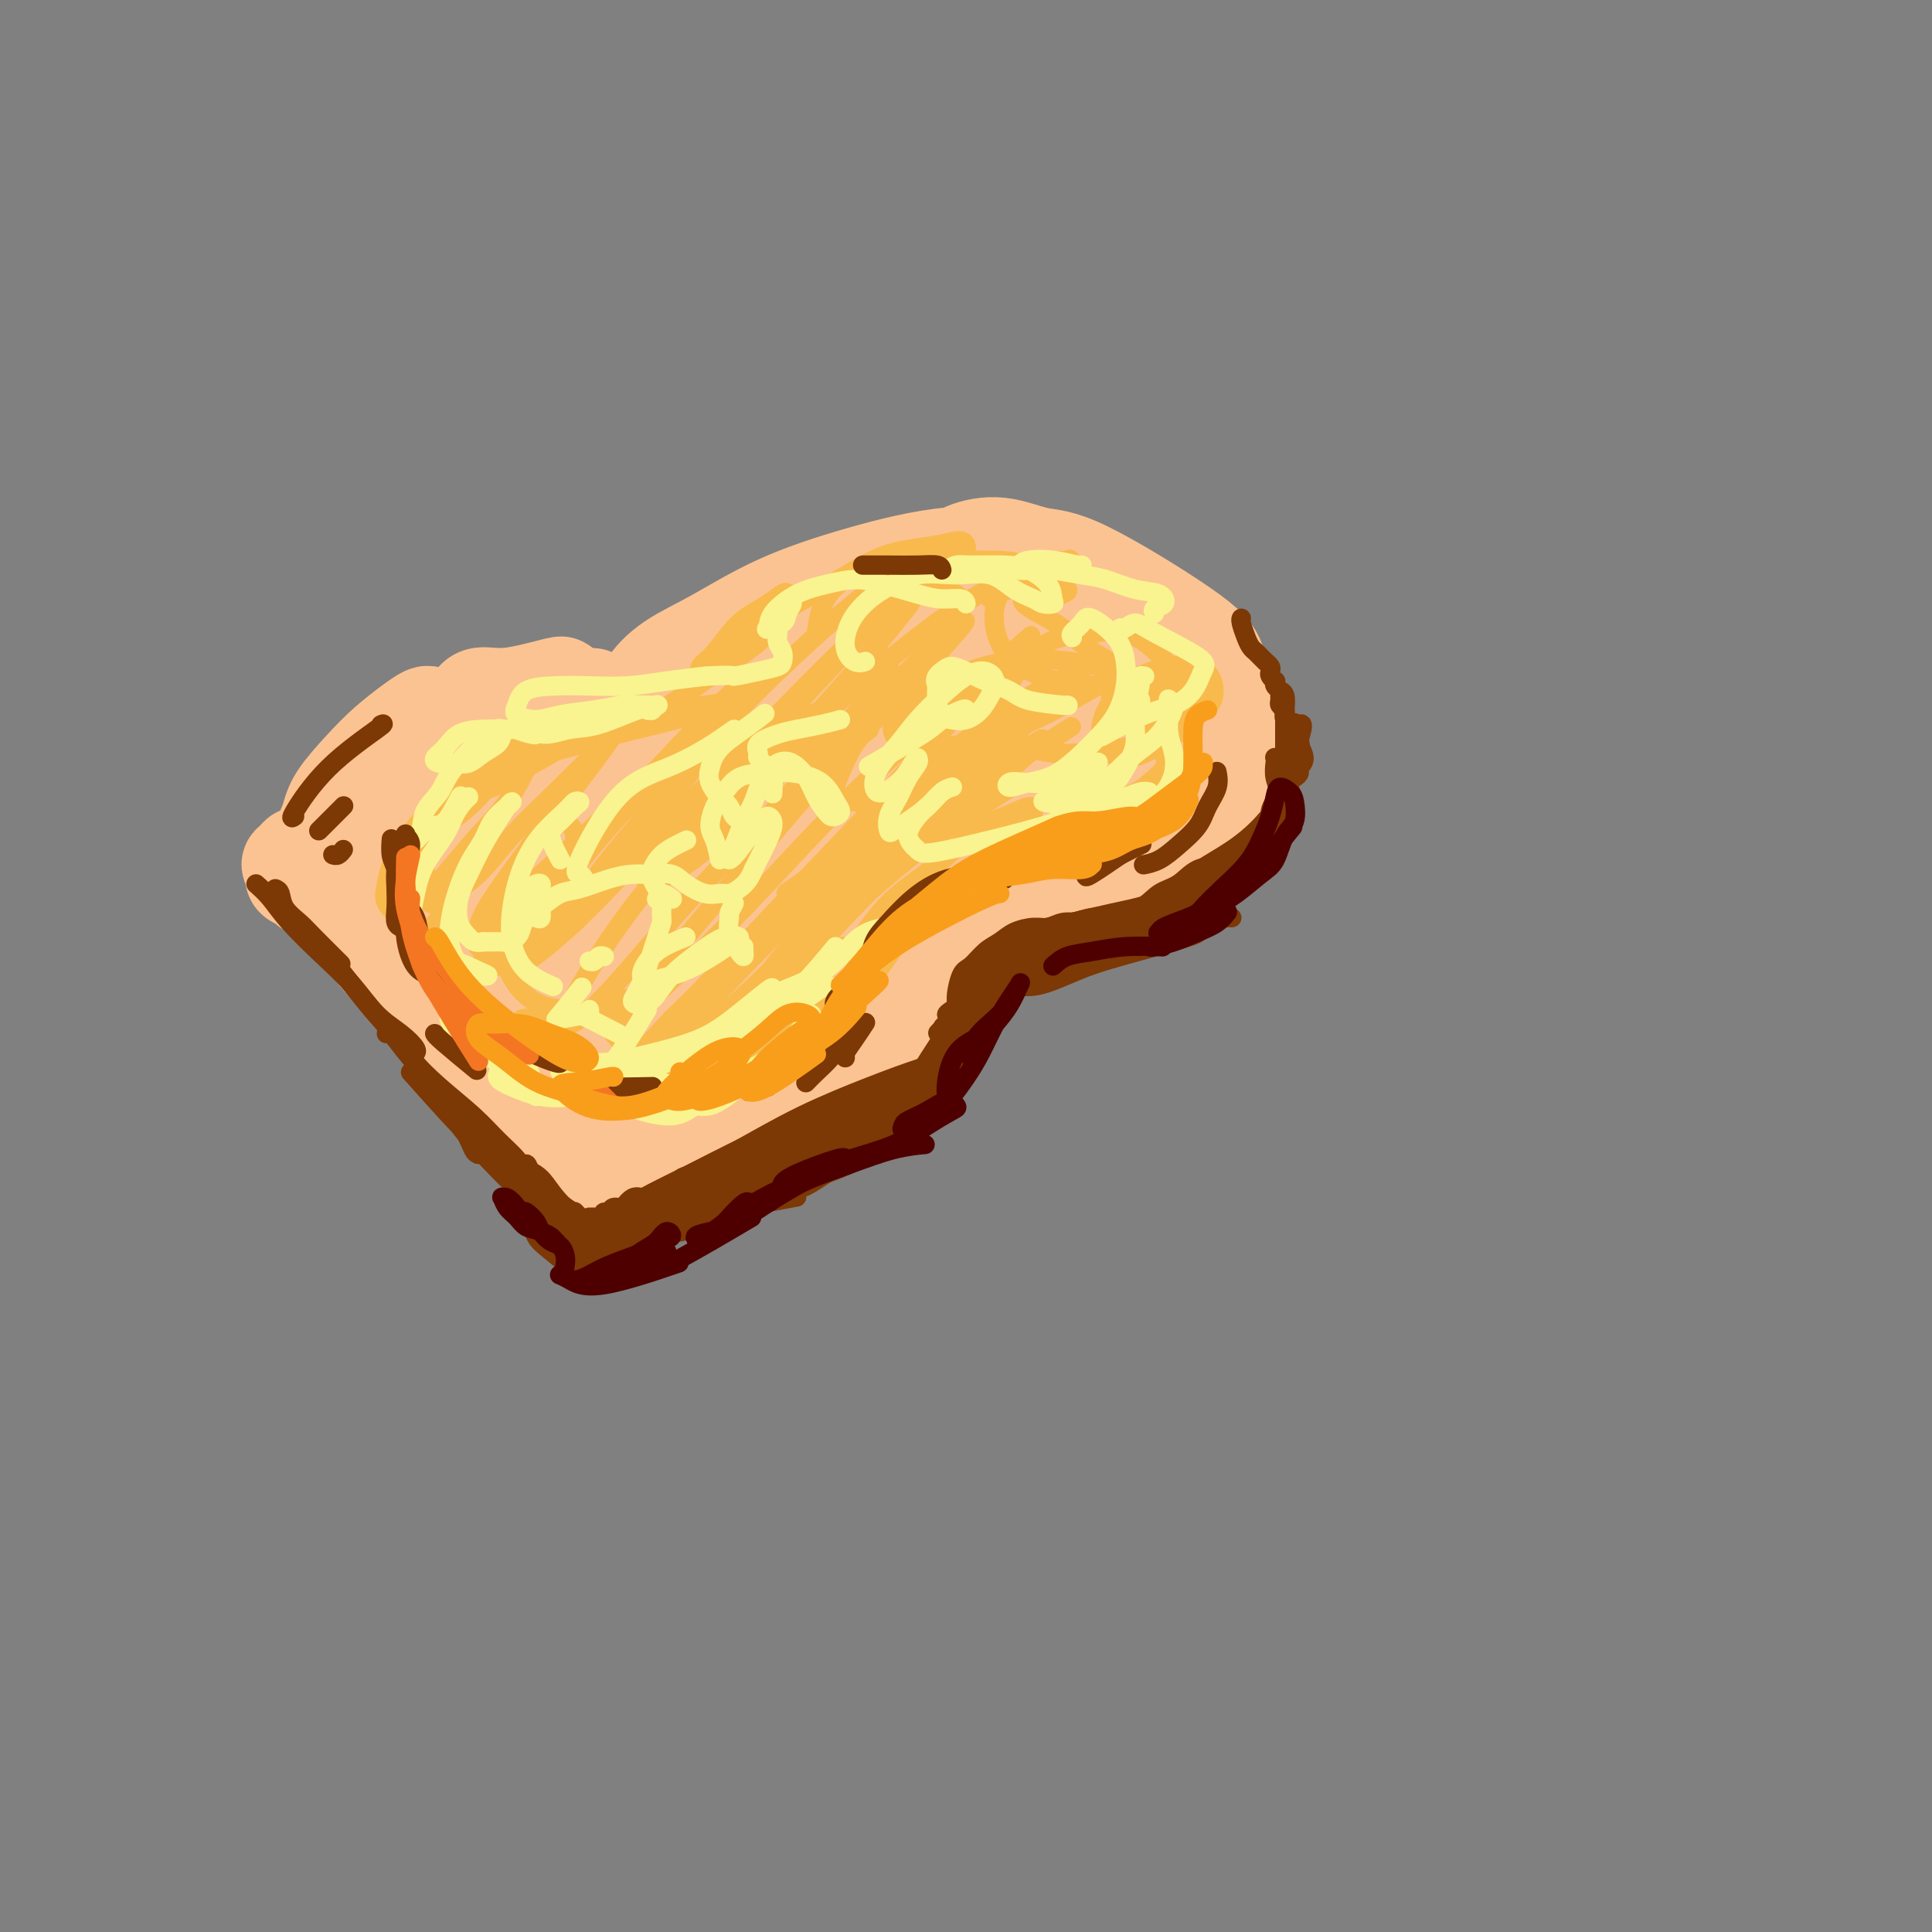<svg viewBox='0 0 400 400' version='1.1' xmlns='http://www.w3.org/2000/svg' xmlns:xlink='http://www.w3.org/1999/xlink'><rect x="0" y="0" width="400" height="400" fill="#808080" stroke="none"/><g fill='none' stroke='rgb(252,195,146)' stroke-width='4' stroke-linecap='round' stroke-linejoin='round'><path d='M147,142c-1.846,-0.473 -3.692,-0.946 -5,-1c-1.308,-0.054 -2.080,0.310 -2,0c0.080,-0.310 1.010,-1.295 3,-3c1.990,-1.705 5.039,-4.132 9,-7c3.961,-2.868 8.833,-6.179 15,-9c6.167,-2.821 13.630,-5.151 20,-7c6.370,-1.849 11.649,-3.216 16,-4c4.351,-0.784 7.774,-0.986 10,-1c2.226,-0.014 3.253,0.160 3,0c-0.253,-0.160 -1.788,-0.655 -4,0c-2.212,0.655 -5.101,2.461 -9,4c-3.899,1.539 -8.809,2.811 -14,5c-5.191,2.189 -10.665,5.294 -16,8c-5.335,2.706 -10.533,5.011 -15,7c-4.467,1.989 -8.203,3.661 -9,3c-0.797,-0.661 1.346,-3.656 5,-6c3.654,-2.344 8.818,-4.036 14,-6c5.182,-1.964 10.381,-4.198 16,-6c5.619,-1.802 11.658,-3.170 17,-4c5.342,-0.830 9.986,-1.120 13,-1c3.014,0.120 4.398,0.650 5,1c0.602,0.350 0.422,0.519 -1,1c-1.422,0.481 -4.085,1.275 -7,2c-2.915,0.725 -6.082,1.382 -9,2c-2.918,0.618 -5.588,1.196 -8,1c-2.412,-0.196 -4.566,-1.166 -6,-2c-1.434,-0.834 -2.147,-1.533 -2,-2c0.147,-0.467 1.155,-0.703 3,-1c1.845,-0.297 4.527,-0.656 8,-1c3.473,-0.344 7.736,-0.672 12,-1'/><path d='M209,114c5.721,-0.113 8.523,1.104 12,2c3.477,0.896 7.628,1.472 11,3c3.372,1.528 5.963,4.008 7,5c1.037,0.992 0.518,0.496 0,0'/></g>
<g fill='none' stroke='rgb(252,195,146)' stroke-width='20' stroke-linecap='round' stroke-linejoin='round'><path d='M141,145c-1.377,-0.058 -2.755,-0.116 -4,0c-1.245,0.116 -2.358,0.406 -3,0c-0.642,-0.406 -0.814,-1.507 0,-3c0.814,-1.493 2.615,-3.378 5,-5c2.385,-1.622 5.356,-2.980 9,-5c3.644,-2.020 7.962,-4.701 13,-7c5.038,-2.299 10.795,-4.217 17,-6c6.205,-1.783 12.856,-3.431 19,-4c6.144,-0.569 11.779,-0.060 17,1c5.221,1.060 10.027,2.670 13,4c2.973,1.330 4.112,2.381 5,3c0.888,0.619 1.523,0.805 1,1c-0.523,0.195 -2.206,0.400 -4,0c-1.794,-0.400 -3.701,-1.406 -6,-2c-2.299,-0.594 -4.992,-0.778 -8,-1c-3.008,-0.222 -6.331,-0.482 -9,-1c-2.669,-0.518 -4.684,-1.294 -6,-2c-1.316,-0.706 -1.935,-1.341 -2,-2c-0.065,-0.659 0.422,-1.342 2,-2c1.578,-0.658 4.247,-1.291 7,-1c2.753,0.291 5.589,1.504 8,2c2.411,0.496 4.398,0.273 10,3c5.602,2.727 14.819,8.405 20,12c5.181,3.595 6.326,5.109 7,7c0.674,1.891 0.877,4.159 1,6c0.123,1.841 0.166,3.253 0,4c-0.166,0.747 -0.542,0.827 -1,1c-0.458,0.173 -0.999,0.438 -2,0c-1.001,-0.438 -2.462,-1.579 -3,-2c-0.538,-0.421 -0.154,-0.120 0,0c0.154,0.120 0.077,0.060 0,0'/><path d='M243,141c-0.273,-1.173 -0.547,-2.345 0,-3c0.547,-0.655 1.914,-0.791 3,-1c1.086,-0.209 1.891,-0.490 4,2c2.109,2.490 5.521,7.753 7,11c1.479,3.247 1.023,4.480 1,6c-0.023,1.520 0.387,3.328 0,5c-0.387,1.672 -1.570,3.208 -3,5c-1.430,1.792 -3.105,3.839 -5,6c-1.895,2.161 -4.009,4.435 -6,6c-1.991,1.565 -3.858,2.419 -5,3c-1.142,0.581 -1.558,0.888 -2,1c-0.442,0.112 -0.911,0.029 -1,0c-0.089,-0.029 0.201,-0.004 1,0c0.799,0.004 2.105,-0.014 3,0c0.895,0.014 1.379,0.059 2,0c0.621,-0.059 1.380,-0.221 2,0c0.620,0.221 1.099,0.826 1,1c-0.099,0.174 -0.778,-0.081 -2,0c-1.222,0.081 -2.986,0.499 -5,1c-2.014,0.501 -4.276,1.087 -7,2c-2.724,0.913 -5.908,2.154 -9,3c-3.092,0.846 -6.092,1.299 -9,2c-2.908,0.701 -5.724,1.652 -8,2c-2.276,0.348 -4.014,0.093 -5,0c-0.986,-0.093 -1.221,-0.024 -1,0c0.221,0.024 0.899,0.004 2,0c1.101,-0.004 2.625,0.009 4,0c1.375,-0.009 2.601,-0.041 4,0c1.399,0.041 2.971,0.155 4,0c1.029,-0.155 1.514,-0.577 2,-1'/><path d='M215,192c2.467,-0.157 1.136,-0.050 0,0c-1.136,0.050 -2.076,0.044 -3,0c-0.924,-0.044 -1.834,-0.124 -3,0c-1.166,0.124 -2.590,0.453 -4,1c-1.410,0.547 -2.805,1.313 -4,2c-1.195,0.687 -2.190,1.296 -3,2c-0.810,0.704 -1.435,1.502 -2,2c-0.565,0.498 -1.069,0.697 -1,1c0.069,0.303 0.711,0.709 1,1c0.289,0.291 0.226,0.467 1,0c0.774,-0.467 2.384,-1.576 3,-2c0.616,-0.424 0.236,-0.161 0,0c-0.236,0.161 -0.329,0.222 -1,1c-0.671,0.778 -1.921,2.275 -3,4c-1.079,1.725 -1.988,3.678 -3,5c-1.012,1.322 -2.125,2.013 -3,3c-0.875,0.987 -1.510,2.271 -2,3c-0.490,0.729 -0.835,0.903 -1,1c-0.165,0.097 -0.148,0.117 0,0c0.148,-0.117 0.429,-0.372 1,-1c0.571,-0.628 1.433,-1.630 2,-2c0.567,-0.370 0.841,-0.108 1,0c0.159,0.108 0.204,0.063 0,0c-0.204,-0.063 -0.657,-0.143 -2,1c-1.343,1.143 -3.575,3.508 -5,5c-1.425,1.492 -2.042,2.111 -3,3c-0.958,0.889 -2.258,2.047 -3,3c-0.742,0.953 -0.926,1.701 -1,2c-0.074,0.299 -0.037,0.150 0,0'/><path d='M177,227c-3.440,4.389 -0.539,1.360 1,0c1.539,-1.360 1.715,-1.051 2,-1c0.285,0.051 0.679,-0.156 1,0c0.321,0.156 0.570,0.674 0,1c-0.570,0.326 -1.959,0.461 -3,1c-1.041,0.539 -1.734,1.482 -3,2c-1.266,0.518 -3.105,0.612 -5,1c-1.895,0.388 -3.846,1.072 -6,2c-2.154,0.928 -4.512,2.101 -7,3c-2.488,0.899 -5.106,1.526 -7,2c-1.894,0.474 -3.063,0.796 -4,1c-0.937,0.204 -1.643,0.290 -2,0c-0.357,-0.290 -0.364,-0.957 0,-1c0.364,-0.043 1.100,0.539 2,1c0.900,0.461 1.964,0.803 3,1c1.036,0.197 2.043,0.251 3,0c0.957,-0.251 1.865,-0.806 2,-1c0.135,-0.194 -0.502,-0.028 -1,0c-0.498,0.028 -0.855,-0.081 -2,0c-1.145,0.081 -3.078,0.351 -5,0c-1.922,-0.351 -3.835,-1.325 -6,-2c-2.165,-0.675 -4.584,-1.053 -7,-2c-2.416,-0.947 -4.831,-2.463 -7,-4c-2.169,-1.537 -4.094,-3.096 -6,-4c-1.906,-0.904 -3.795,-1.152 -5,-1c-1.205,0.152 -1.725,0.705 -2,1c-0.275,0.295 -0.303,0.333 0,1c0.303,0.667 0.937,1.962 2,3c1.063,1.038 2.555,1.818 4,3c1.445,1.182 2.841,2.766 4,4c1.159,1.234 2.079,2.117 3,3'/><path d='M126,241c1.905,1.978 1.166,1.924 1,2c-0.166,0.076 0.241,0.282 0,0c-0.241,-0.282 -1.132,-1.052 -2,-2c-0.868,-0.948 -1.715,-2.074 -3,-3c-1.285,-0.926 -3.007,-1.653 -5,-3c-1.993,-1.347 -4.257,-3.316 -6,-5c-1.743,-1.684 -2.967,-3.085 -6,-6c-3.033,-2.915 -7.876,-7.346 -10,-9c-2.124,-1.654 -1.528,-0.532 -1,0c0.528,0.532 0.989,0.472 2,1c1.011,0.528 2.570,1.642 4,3c1.430,1.358 2.729,2.959 4,4c1.271,1.041 2.515,1.523 3,2c0.485,0.477 0.213,0.949 0,1c-0.213,0.051 -0.365,-0.320 -1,-1c-0.635,-0.680 -1.754,-1.669 -3,-3c-1.246,-1.331 -2.620,-3.003 -4,-5c-1.380,-1.997 -2.764,-4.320 -4,-6c-1.236,-1.680 -2.322,-2.716 -5,-6c-2.678,-3.284 -6.948,-8.815 -9,-11c-2.052,-2.185 -1.884,-1.025 -2,0c-0.116,1.025 -0.514,1.915 0,3c0.514,1.085 1.939,2.365 3,4c1.061,1.635 1.757,3.625 3,5c1.243,1.375 3.032,2.137 4,3c0.968,0.863 1.115,1.829 1,2c-0.115,0.171 -0.493,-0.454 -1,-1c-0.507,-0.546 -1.145,-1.013 -2,-2c-0.855,-0.987 -1.928,-2.493 -3,-4'/><path d='M84,204c-1.475,-1.441 -2.662,-2.544 -4,-4c-1.338,-1.456 -2.828,-3.266 -4,-5c-1.172,-1.734 -2.027,-3.394 -3,-5c-0.973,-1.606 -2.066,-3.159 -3,-4c-0.934,-0.841 -1.711,-0.970 -2,-1c-0.289,-0.030 -0.092,0.038 0,0c0.092,-0.038 0.079,-0.181 0,0c-0.079,0.181 -0.225,0.687 0,1c0.225,0.313 0.820,0.435 0,0c-0.820,-0.435 -3.056,-1.426 -4,-2c-0.944,-0.574 -0.597,-0.731 -1,-1c-0.403,-0.269 -1.555,-0.649 -2,-1c-0.445,-0.351 -0.184,-0.672 0,-1c0.184,-0.328 0.290,-0.662 0,-1c-0.290,-0.338 -0.975,-0.681 -1,-1c-0.025,-0.319 0.612,-0.614 1,-1c0.388,-0.386 0.528,-0.863 1,-1c0.472,-0.137 1.275,0.064 2,0c0.725,-0.064 1.372,-0.395 2,-1c0.628,-0.605 1.237,-1.484 2,-2c0.763,-0.516 1.680,-0.668 2,-1c0.320,-0.332 0.045,-0.842 0,-1c-0.045,-0.158 0.142,0.038 0,0c-0.142,-0.038 -0.612,-0.311 -1,0c-0.388,0.311 -0.694,1.204 -1,2c-0.306,0.796 -0.612,1.495 -1,2c-0.388,0.505 -0.856,0.816 -1,1c-0.144,0.184 0.038,0.242 0,0c-0.038,-0.242 -0.297,-0.783 0,-2c0.297,-1.217 1.148,-3.108 2,-5'/><path d='M68,170c0.522,-1.917 0.826,-3.211 2,-5c1.174,-1.789 3.218,-4.073 5,-6c1.782,-1.927 3.304,-3.497 5,-5c1.696,-1.503 3.567,-2.941 5,-4c1.433,-1.059 2.428,-1.740 3,-2c0.572,-0.260 0.719,-0.099 1,0c0.281,0.099 0.695,0.135 0,1c-0.695,0.865 -2.499,2.559 -4,4c-1.501,1.441 -2.698,2.630 -4,4c-1.302,1.370 -2.708,2.923 -4,4c-1.292,1.077 -2.471,1.680 -3,2c-0.529,0.320 -0.407,0.358 0,0c0.407,-0.358 1.101,-1.113 2,-2c0.899,-0.887 2.003,-1.906 4,-3c1.997,-1.094 4.886,-2.262 7,-3c2.114,-0.738 3.454,-1.045 10,-3c6.546,-1.955 18.299,-5.559 23,-7c4.701,-1.441 2.351,-0.721 0,0'/><path d='M98,145c0.431,-0.483 0.861,-0.967 2,-1c1.139,-0.033 2.986,0.383 6,0c3.014,-0.383 7.196,-1.565 9,-2c1.804,-0.435 1.230,-0.124 1,0c-0.230,0.124 -0.115,0.062 0,0'/><path d='M135,149c-0.466,0.688 -0.931,1.376 -1,2c-0.069,0.624 0.260,1.183 1,1c0.740,-0.183 1.892,-1.108 4,-2c2.108,-0.892 5.171,-1.752 8,-3c2.829,-1.248 5.425,-2.885 9,-5c3.575,-2.115 8.129,-4.707 12,-7c3.871,-2.293 7.057,-4.285 10,-6c2.943,-1.715 5.641,-3.152 7,-4c1.359,-0.848 1.377,-1.107 1,-1c-0.377,0.107 -1.149,0.581 -3,2c-1.851,1.419 -4.779,3.785 -8,6c-3.221,2.215 -6.733,4.280 -10,7c-3.267,2.720 -6.287,6.096 -9,9c-2.713,2.904 -5.118,5.338 -6,7c-0.882,1.662 -0.242,2.554 1,3c1.242,0.446 3.084,0.446 6,-1c2.916,-1.446 6.906,-4.337 11,-7c4.094,-2.663 8.294,-5.097 13,-8c4.706,-2.903 9.920,-6.276 14,-9c4.080,-2.724 7.027,-4.800 9,-6c1.973,-1.200 2.974,-1.525 3,-1c0.026,0.525 -0.922,1.898 -3,4c-2.078,2.102 -5.285,4.931 -9,8c-3.715,3.069 -7.936,6.378 -12,10c-4.064,3.622 -7.969,7.558 -11,11c-3.031,3.442 -5.188,6.392 -6,8c-0.812,1.608 -0.280,1.874 1,2c1.280,0.126 3.306,0.111 6,-1c2.694,-1.111 6.055,-3.317 10,-6c3.945,-2.683 8.472,-5.841 13,-9'/><path d='M196,153c9.774,-6.312 22.707,-14.592 29,-18c6.293,-3.408 5.944,-1.944 6,-1c0.056,0.944 0.516,1.369 -1,3c-1.516,1.631 -5.008,4.468 -9,8c-3.992,3.532 -8.483,7.760 -13,12c-4.517,4.240 -9.060,8.492 -13,12c-3.940,3.508 -7.277,6.274 -9,8c-1.723,1.726 -1.831,2.414 -2,3c-0.169,0.586 -0.397,1.069 1,1c1.397,-0.069 4.420,-0.691 8,-2c3.580,-1.309 7.718,-3.306 12,-6c4.282,-2.694 8.708,-6.086 13,-9c4.292,-2.914 8.451,-5.351 12,-7c3.549,-1.649 6.490,-2.512 8,-3c1.510,-0.488 1.589,-0.602 1,0c-0.589,0.602 -1.848,1.919 -4,4c-2.152,2.081 -5.198,4.925 -9,8c-3.802,3.075 -8.360,6.381 -13,10c-4.640,3.619 -9.361,7.552 -14,11c-4.639,3.448 -9.196,6.410 -13,9c-3.804,2.590 -6.855,4.807 -9,6c-2.145,1.193 -3.384,1.361 -3,1c0.384,-0.361 2.392,-1.250 5,-3c2.608,-1.750 5.814,-4.361 10,-7c4.186,-2.639 9.350,-5.307 14,-8c4.650,-2.693 8.787,-5.410 12,-7c3.213,-1.590 5.502,-2.053 6,-2c0.498,0.053 -0.794,0.622 -3,2c-2.206,1.378 -5.325,3.563 -9,6c-3.675,2.437 -7.907,5.125 -13,8c-5.093,2.875 -11.046,5.938 -17,9'/><path d='M179,201c-9.358,5.532 -11.754,6.861 -16,9c-4.246,2.139 -10.342,5.087 -15,7c-4.658,1.913 -7.876,2.790 -10,3c-2.124,0.210 -3.153,-0.246 -3,-1c0.153,-0.754 1.487,-1.805 4,-4c2.513,-2.195 6.203,-5.533 10,-9c3.797,-3.467 7.700,-7.064 12,-11c4.300,-3.936 8.997,-8.211 13,-12c4.003,-3.789 7.313,-7.094 9,-9c1.687,-1.906 1.751,-2.415 1,-2c-0.751,0.415 -2.317,1.753 -5,4c-2.683,2.247 -6.482,5.403 -11,9c-4.518,3.597 -9.754,7.635 -15,12c-5.246,4.365 -10.502,9.056 -15,13c-4.498,3.944 -8.239,7.139 -11,9c-2.761,1.861 -4.542,2.388 -5,2c-0.458,-0.388 0.408,-1.691 2,-4c1.592,-2.309 3.909,-5.624 7,-10c3.091,-4.376 6.957,-9.811 11,-15c4.043,-5.189 8.262,-10.130 12,-14c3.738,-3.870 6.995,-6.668 9,-8c2.005,-1.332 2.758,-1.198 2,0c-0.758,1.198 -3.028,3.461 -6,6c-2.972,2.539 -6.645,5.356 -11,8c-4.355,2.644 -9.391,5.116 -14,8c-4.609,2.884 -8.790,6.182 -13,8c-4.210,1.818 -8.448,2.157 -12,3c-3.552,0.843 -6.418,2.188 -6,-2c0.418,-4.188 4.119,-13.911 8,-20c3.881,-6.089 7.940,-8.545 12,-11'/><path d='M123,170c4.151,-3.023 8.528,-5.080 13,-7c4.472,-1.920 9.039,-3.704 12,-5c2.961,-1.296 4.317,-2.104 5,-2c0.683,0.104 0.695,1.121 -1,3c-1.695,1.879 -5.096,4.619 -9,8c-3.904,3.381 -8.311,7.403 -13,11c-4.689,3.597 -9.661,6.768 -14,9c-4.339,2.232 -8.044,3.525 -11,4c-2.956,0.475 -5.165,0.131 -7,-1c-1.835,-1.131 -3.298,-3.048 -3,-5c0.298,-1.952 2.358,-3.939 4,-6c1.642,-2.061 2.865,-4.198 9,-9c6.135,-4.802 17.182,-12.271 22,-15c4.818,-2.729 3.405,-0.719 2,1c-1.405,1.719 -2.804,3.148 -5,5c-2.196,1.852 -5.189,4.129 -8,6c-2.811,1.871 -5.438,3.338 -9,5c-3.562,1.662 -8.057,3.519 -12,5c-3.943,1.481 -7.335,2.588 -10,3c-2.665,0.412 -4.604,0.131 -6,-1c-1.396,-1.131 -2.251,-3.111 -2,-5c0.251,-1.889 1.607,-3.686 4,-6c2.393,-2.314 5.822,-5.146 10,-8c4.178,-2.854 9.106,-5.730 14,-8c4.894,-2.270 9.755,-3.932 14,-5c4.245,-1.068 7.875,-1.540 10,-1c2.125,0.540 2.745,2.093 3,4c0.255,1.907 0.146,4.167 -1,6c-1.146,1.833 -3.327,3.238 -6,5c-2.673,1.762 -5.836,3.881 -9,6'/><path d='M119,167c-3.912,3.043 -6.193,5.152 -9,8c-2.807,2.848 -6.140,6.436 -8,10c-1.860,3.564 -2.246,7.106 -2,10c0.246,2.894 1.126,5.141 3,7c1.874,1.859 4.743,3.330 8,4c3.257,0.670 6.901,0.539 11,0c4.099,-0.539 8.654,-1.487 13,-3c4.346,-1.513 8.482,-3.592 13,-6c4.518,-2.408 9.416,-5.144 13,-8c3.584,-2.856 5.853,-5.832 8,-8c2.147,-2.168 4.173,-3.527 2,-4c-2.173,-0.473 -8.544,-0.058 -13,2c-4.456,2.058 -6.997,5.759 -10,10c-3.003,4.241 -6.468,9.021 -9,14c-2.532,4.979 -4.132,10.156 -5,14c-0.868,3.844 -1.003,6.355 0,8c1.003,1.645 3.144,2.426 6,2c2.856,-0.426 6.427,-2.057 10,-4c3.573,-1.943 7.148,-4.196 11,-7c3.852,-2.804 7.980,-6.159 12,-10c4.020,-3.841 7.930,-8.169 11,-12c3.070,-3.831 5.299,-7.166 7,-10c1.701,-2.834 2.873,-5.165 0,-5c-2.873,0.165 -9.790,2.828 -15,6c-5.210,3.172 -8.714,6.853 -12,11c-3.286,4.147 -6.355,8.761 -9,13c-2.645,4.239 -4.866,8.103 -6,11c-1.134,2.897 -1.181,4.828 0,6c1.181,1.172 3.591,1.586 6,2'/><path d='M155,228c2.373,0.209 5.307,-0.269 9,-2c3.693,-1.731 8.145,-4.716 12,-8c3.855,-3.284 7.112,-6.867 10,-10c2.888,-3.133 5.407,-5.815 7,-9c1.593,-3.185 2.260,-6.872 2,-9c-0.260,-2.128 -1.448,-2.697 -4,-2c-2.552,0.697 -6.467,2.661 -10,5c-3.533,2.339 -6.682,5.053 -11,10c-4.318,4.947 -9.805,12.128 -12,15c-2.195,2.872 -1.097,1.436 0,0'/></g>
<g fill='none' stroke='rgb(124,56,5)' stroke-width='4' stroke-linecap='round' stroke-linejoin='round'><path d='M133,256c-0.199,-0.271 -0.399,-0.542 1,-1c1.399,-0.458 4.396,-1.102 8,-2c3.604,-0.898 7.817,-2.049 12,-3c4.183,-0.951 8.338,-1.700 10,-2c1.662,-0.300 0.831,-0.150 0,0'/><path d='M132,257c0.288,-0.075 0.576,-0.151 0,0c-0.576,0.151 -2.017,0.528 -2,0c0.017,-0.528 1.493,-1.959 4,-3c2.507,-1.041 6.044,-1.690 10,-3c3.956,-1.310 8.329,-3.281 13,-5c4.671,-1.719 9.639,-3.187 14,-5c4.361,-1.813 8.115,-3.971 11,-5c2.885,-1.029 4.899,-0.930 6,-1c1.101,-0.070 1.287,-0.311 0,0c-1.287,0.311 -4.046,1.173 -7,2c-2.954,0.827 -6.101,1.620 -10,3c-3.899,1.380 -8.549,3.349 -13,5c-4.451,1.651 -8.702,2.985 -12,4c-3.298,1.015 -5.643,1.712 -7,2c-1.357,0.288 -1.725,0.168 -1,0c0.725,-0.168 2.543,-0.384 5,-1c2.457,-0.616 5.552,-1.633 9,-3c3.448,-1.367 7.250,-3.084 11,-5c3.750,-1.916 7.450,-4.030 11,-6c3.550,-1.970 6.952,-3.796 9,-5c2.048,-1.204 2.744,-1.786 3,-2c0.256,-0.214 0.073,-0.061 0,0c-0.073,0.061 -0.037,0.031 0,0'/><path d='M150,245c-0.704,-0.165 -1.409,-0.330 -3,1c-1.591,1.330 -4.070,4.155 -4,5c0.070,0.845 2.687,-0.290 6,-2c3.313,-1.710 7.321,-3.994 11,-6c3.679,-2.006 7.029,-3.732 13,-7c5.971,-3.268 14.563,-8.076 18,-10c3.437,-1.924 1.718,-0.962 0,0'/><path d='M181,227c-3.976,1.596 -7.952,3.192 -12,5c-4.048,1.808 -8.167,3.829 -15,7c-6.833,3.171 -16.378,7.491 -20,9c-3.622,1.509 -1.321,0.207 1,-1c2.321,-1.207 4.661,-2.320 8,-4c3.339,-1.680 7.675,-3.928 12,-6c4.325,-2.072 8.637,-3.967 13,-6c4.363,-2.033 8.778,-4.205 13,-6c4.222,-1.795 8.252,-3.214 10,-4c1.748,-0.786 1.214,-0.939 1,-1c-0.214,-0.061 -0.107,-0.031 0,0'/><path d='M142,244c-0.126,-0.317 -0.252,-0.634 -1,0c-0.748,0.634 -2.118,2.220 -2,3c0.118,0.780 1.723,0.754 4,0c2.277,-0.754 5.228,-2.238 9,-4c3.772,-1.762 8.367,-3.804 13,-6c4.633,-2.196 9.304,-4.545 14,-7c4.696,-2.455 9.418,-5.015 13,-7c3.582,-1.985 6.025,-3.394 7,-4c0.975,-0.606 0.481,-0.407 -1,0c-1.481,0.407 -3.947,1.022 -7,2c-3.053,0.978 -6.691,2.318 -11,4c-4.309,1.682 -9.290,3.706 -14,6c-4.710,2.294 -9.149,4.859 -13,7c-3.851,2.141 -7.113,3.857 -9,5c-1.887,1.143 -2.400,1.712 -2,2c0.400,0.288 1.712,0.296 4,0c2.288,-0.296 5.552,-0.894 9,-2c3.448,-1.106 7.079,-2.718 11,-4c3.921,-1.282 8.132,-2.235 12,-4c3.868,-1.765 7.394,-4.343 10,-6c2.606,-1.657 4.293,-2.392 5,-3c0.707,-0.608 0.436,-1.090 -1,-1c-1.436,0.090 -4.036,0.752 -7,2c-2.964,1.248 -6.291,3.084 -10,5c-3.709,1.916 -7.799,3.914 -11,6c-3.201,2.086 -5.514,4.262 -7,6c-1.486,1.738 -2.144,3.037 -2,4c0.144,0.963 1.090,1.588 3,1c1.910,-0.588 4.783,-2.389 8,-4c3.217,-1.611 6.776,-3.032 10,-5c3.224,-1.968 6.112,-4.484 9,-7'/><path d='M185,233c7.385,-4.263 10.848,-7.419 12,-9c1.152,-1.581 -0.008,-1.586 -1,-1c-0.992,0.586 -1.816,1.765 -3,3c-1.184,1.235 -2.728,2.528 -4,4c-1.272,1.472 -2.274,3.124 -3,4c-0.726,0.876 -1.177,0.974 -1,1c0.177,0.026 0.982,-0.022 2,-1c1.018,-0.978 2.250,-2.886 4,-5c1.750,-2.114 4.020,-4.432 6,-7c1.980,-2.568 3.672,-5.384 5,-8c1.328,-2.616 2.294,-5.030 3,-7c0.706,-1.970 1.151,-3.496 1,-4c-0.151,-0.504 -0.900,0.013 -2,1c-1.100,0.987 -2.551,2.444 -4,4c-1.449,1.556 -2.894,3.213 -4,5c-1.106,1.787 -1.872,3.706 -3,6c-1.128,2.294 -2.616,4.963 -4,7c-1.384,2.037 -2.662,3.444 -3,4c-0.338,0.556 0.263,0.263 1,-1c0.737,-1.263 1.609,-3.494 3,-6c1.391,-2.506 3.302,-5.287 5,-8c1.698,-2.713 3.183,-5.357 5,-8c1.817,-2.643 3.964,-5.285 6,-7c2.036,-1.715 3.960,-2.503 5,-3c1.040,-0.497 1.197,-0.705 1,0c-0.197,0.705 -0.746,2.321 -2,4c-1.254,1.679 -3.212,3.419 -5,5c-1.788,1.581 -3.404,3.003 -5,4c-1.596,0.997 -3.170,1.571 -4,2c-0.830,0.429 -0.915,0.715 -1,1'/><path d='M195,213c-2.179,2.211 0.375,-0.261 2,-2c1.625,-1.739 2.323,-2.743 4,-4c1.677,-1.257 4.333,-2.765 7,-4c2.667,-1.235 5.346,-2.196 8,-3c2.654,-0.804 5.284,-1.450 7,-2c1.716,-0.550 2.520,-1.004 3,-1c0.480,0.004 0.637,0.466 0,1c-0.637,0.534 -2.066,1.140 -4,2c-1.934,0.860 -4.372,1.972 -7,3c-2.628,1.028 -5.446,1.970 -8,3c-2.554,1.030 -4.845,2.148 -7,3c-2.155,0.852 -4.175,1.437 -4,1c0.175,-0.437 2.544,-1.897 5,-3c2.456,-1.103 4.998,-1.851 8,-3c3.002,-1.149 6.465,-2.700 10,-4c3.535,-1.300 7.144,-2.350 9,-3c1.856,-0.650 1.959,-0.900 2,-1c0.041,-0.100 0.021,-0.050 0,0'/><path d='M211,203c-0.860,0.443 -1.720,0.885 -2,1c-0.280,0.115 0.021,-0.099 1,0c0.979,0.099 2.636,0.509 5,0c2.364,-0.509 5.433,-1.937 8,-3c2.567,-1.063 4.630,-1.762 9,-3c4.370,-1.238 11.047,-3.016 14,-4c2.953,-0.984 2.183,-1.175 1,-1c-1.183,0.175 -2.778,0.716 -5,1c-2.222,0.284 -5.072,0.311 -8,1c-2.928,0.689 -5.935,2.041 -9,3c-3.065,0.959 -6.190,1.523 -9,2c-2.810,0.477 -5.306,0.865 -7,1c-1.694,0.135 -2.587,0.017 -3,0c-0.413,-0.017 -0.346,0.066 1,0c1.346,-0.066 3.971,-0.280 7,-1c3.029,-0.720 6.463,-1.944 10,-3c3.537,-1.056 7.176,-1.944 11,-3c3.824,-1.056 7.833,-2.281 11,-3c3.167,-0.719 5.493,-0.933 7,-1c1.507,-0.067 2.194,0.012 2,0c-0.194,-0.012 -1.271,-0.114 -3,0c-1.729,0.114 -4.110,0.445 -7,1c-2.890,0.555 -6.288,1.334 -10,2c-3.712,0.666 -7.738,1.220 -11,2c-3.262,0.780 -5.758,1.786 -8,2c-2.242,0.214 -4.228,-0.365 -5,-1c-0.772,-0.635 -0.331,-1.325 1,-2c1.331,-0.675 3.551,-1.336 6,-2c2.449,-0.664 5.128,-1.333 8,-2c2.872,-0.667 5.936,-1.334 9,-2'/><path d='M235,188c5.355,-1.533 6.744,-1.367 9,-2c2.256,-0.633 5.381,-2.065 8,-3c2.619,-0.935 4.733,-1.371 6,-2c1.267,-0.629 1.686,-1.449 2,-2c0.314,-0.551 0.521,-0.831 0,-1c-0.521,-0.169 -1.770,-0.226 -3,0c-1.230,0.226 -2.441,0.736 -4,1c-1.559,0.264 -3.467,0.283 -5,1c-1.533,0.717 -2.691,2.133 -4,3c-1.309,0.867 -2.767,1.184 -4,2c-1.233,0.816 -2.240,2.131 -4,3c-1.760,0.869 -4.275,1.291 -6,2c-1.725,0.709 -2.662,1.704 -4,2c-1.338,0.296 -3.078,-0.107 -4,0c-0.922,0.107 -1.024,0.725 -1,1c0.024,0.275 0.176,0.206 1,0c0.824,-0.206 2.319,-0.550 4,-1c1.681,-0.450 3.548,-1.007 6,-2c2.452,-0.993 5.489,-2.421 8,-4c2.511,-1.579 4.494,-3.308 7,-5c2.506,-1.692 5.533,-3.347 8,-5c2.467,-1.653 4.374,-3.306 6,-5c1.626,-1.694 2.973,-3.430 4,-5c1.027,-1.570 1.735,-2.974 2,-4c0.265,-1.026 0.087,-1.673 0,-2c-0.087,-0.327 -0.083,-0.335 0,0c0.083,0.335 0.246,1.012 0,2c-0.246,0.988 -0.901,2.285 -2,4c-1.099,1.715 -2.642,3.846 -4,6c-1.358,2.154 -2.531,4.330 -4,6c-1.469,1.670 -3.235,2.835 -5,4'/><path d='M252,182c-3.741,3.844 -5.595,3.453 -8,4c-2.405,0.547 -5.361,2.031 -8,3c-2.639,0.969 -4.960,1.424 -7,2c-2.040,0.576 -3.800,1.274 -5,2c-1.200,0.726 -1.842,1.479 -2,2c-0.158,0.521 0.166,0.808 1,1c0.834,0.192 2.178,0.287 4,0c1.822,-0.287 4.122,-0.956 7,-2c2.878,-1.044 6.334,-2.464 9,-4c2.666,-1.536 4.542,-3.189 8,-6c3.458,-2.811 8.497,-6.782 11,-9c2.503,-2.218 2.471,-2.684 3,-4c0.529,-1.316 1.618,-3.483 2,-5c0.382,-1.517 0.058,-2.386 0,-3c-0.058,-0.614 0.152,-0.973 0,-1c-0.152,-0.027 -0.665,0.280 -1,1c-0.335,0.720 -0.492,1.855 -1,3c-0.508,1.145 -1.366,2.301 -2,4c-0.634,1.699 -1.043,3.940 -2,6c-0.957,2.060 -2.462,3.939 -4,6c-1.538,2.061 -3.109,4.303 -5,6c-1.891,1.697 -4.102,2.848 -6,4c-1.898,1.152 -3.482,2.304 -5,3c-1.518,0.696 -2.971,0.938 -4,1c-1.029,0.062 -1.635,-0.054 -2,0c-0.365,0.054 -0.490,0.277 0,0c0.490,-0.277 1.595,-1.054 3,-2c1.405,-0.946 3.109,-2.062 5,-3c1.891,-0.938 3.969,-1.696 6,-3c2.031,-1.304 4.016,-3.152 6,-5'/><path d='M255,183c3.476,-2.511 3.167,-2.289 4,-3c0.833,-0.711 2.809,-2.354 4,-4c1.191,-1.646 1.597,-3.296 2,-5c0.403,-1.704 0.801,-3.462 1,-5c0.199,-1.538 0.197,-2.855 0,-4c-0.197,-1.145 -0.590,-2.116 -1,-3c-0.410,-0.884 -0.838,-1.679 -1,-2c-0.162,-0.321 -0.060,-0.166 0,0c0.060,0.166 0.076,0.343 0,1c-0.076,0.657 -0.245,1.793 0,3c0.245,1.207 0.904,2.483 1,4c0.096,1.517 -0.370,3.275 -1,5c-0.630,1.725 -1.425,3.419 -2,5c-0.575,1.581 -0.929,3.050 -3,5c-2.071,1.950 -5.860,4.381 -8,6c-2.140,1.619 -2.631,2.428 -3,3c-0.369,0.572 -0.617,0.908 -1,1c-0.383,0.092 -0.902,-0.061 -1,0c-0.098,0.061 0.224,0.335 1,0c0.776,-0.335 2.008,-1.278 3,-2c0.992,-0.722 1.746,-1.224 3,-2c1.254,-0.776 3.007,-1.827 4,-3c0.993,-1.173 1.227,-2.466 2,-4c0.773,-1.534 2.087,-3.307 3,-5c0.913,-1.693 1.425,-3.307 2,-5c0.575,-1.693 1.212,-3.465 2,-5c0.788,-1.535 1.727,-2.834 2,-4c0.273,-1.166 -0.119,-2.198 0,-3c0.119,-0.802 0.748,-1.372 1,-2c0.252,-0.628 0.126,-1.314 0,-2'/><path d='M269,153c1.625,-5.040 -0.312,-2.642 -1,-2c-0.688,0.642 -0.127,-0.474 0,-1c0.127,-0.526 -0.180,-0.464 0,0c0.180,0.464 0.848,1.328 1,2c0.152,0.672 -0.211,1.150 0,2c0.211,0.850 0.995,2.070 1,3c0.005,0.930 -0.769,1.569 -1,2c-0.231,0.431 0.082,0.653 0,1c-0.082,0.347 -0.558,0.818 -1,1c-0.442,0.182 -0.850,0.074 -1,0c-0.150,-0.074 -0.040,-0.115 0,0c0.040,0.115 0.012,0.386 0,0c-0.012,-0.386 -0.007,-1.430 0,-2c0.007,-0.570 0.016,-0.665 0,-1c-0.016,-0.335 -0.056,-0.909 0,-2c0.056,-1.091 0.207,-2.699 0,-4c-0.207,-1.301 -0.774,-2.296 -1,-3c-0.226,-0.704 -0.113,-1.117 0,-2c0.113,-0.883 0.226,-2.237 0,-3c-0.226,-0.763 -0.792,-0.936 -1,-1c-0.208,-0.064 -0.060,-0.018 0,0c0.060,0.018 0.030,0.009 0,0'/><path d='M210,203c0.268,-0.553 0.535,-1.106 0,-1c-0.535,0.106 -1.873,0.872 -3,2c-1.127,1.128 -2.043,2.617 -3,4c-0.957,1.383 -1.956,2.658 -3,4c-1.044,1.342 -2.134,2.749 -3,4c-0.866,1.251 -1.509,2.345 -2,3c-0.491,0.655 -0.830,0.870 -1,1c-0.170,0.130 -0.171,0.173 0,0c0.171,-0.173 0.515,-0.564 1,-1c0.485,-0.436 1.112,-0.917 2,-2c0.888,-1.083 2.035,-2.769 3,-4c0.965,-1.231 1.746,-2.007 2,-3c0.254,-0.993 -0.018,-2.201 0,-3c0.018,-0.799 0.328,-1.187 0,-1c-0.328,0.187 -1.292,0.950 -2,2c-0.708,1.050 -1.160,2.387 -2,4c-0.840,1.613 -2.068,3.504 -3,5c-0.932,1.496 -1.567,2.599 -2,4c-0.433,1.401 -0.663,3.101 -1,4c-0.337,0.899 -0.781,0.998 -1,1c-0.219,0.002 -0.213,-0.092 0,0c0.213,0.092 0.633,0.371 1,0c0.367,-0.371 0.682,-1.390 1,-2c0.318,-0.610 0.639,-0.811 1,-1c0.361,-0.189 0.763,-0.368 1,0c0.237,0.368 0.309,1.281 -1,3c-1.309,1.719 -4.000,4.244 -6,6c-2.000,1.756 -3.308,2.742 -5,4c-1.692,1.258 -3.769,2.788 -6,4c-2.231,1.212 -4.615,2.106 -7,3'/><path d='M171,243c-4.795,3.253 -4.782,2.887 -6,3c-1.218,0.113 -3.667,0.707 -5,1c-1.333,0.293 -1.550,0.286 -2,0c-0.450,-0.286 -1.134,-0.850 -1,-1c0.134,-0.150 1.085,0.114 2,0c0.915,-0.114 1.795,-0.606 3,-1c1.205,-0.394 2.736,-0.692 4,-1c1.264,-0.308 2.262,-0.628 3,-1c0.738,-0.372 1.217,-0.797 1,-1c-0.217,-0.203 -1.131,-0.186 -2,0c-0.869,0.186 -1.694,0.540 -3,1c-1.306,0.460 -3.092,1.026 -5,2c-1.908,0.974 -3.938,2.355 -6,3c-2.062,0.645 -4.158,0.552 -6,1c-1.842,0.448 -3.431,1.437 -5,2c-1.569,0.563 -3.119,0.701 -4,1c-0.881,0.299 -1.094,0.759 -1,1c0.094,0.241 0.496,0.264 1,0c0.504,-0.264 1.110,-0.814 2,-1c0.890,-0.186 2.062,-0.008 3,0c0.938,0.008 1.641,-0.154 2,0c0.359,0.154 0.375,0.622 0,1c-0.375,0.378 -1.140,0.664 -2,1c-0.860,0.336 -1.816,0.722 -3,1c-1.184,0.278 -2.595,0.446 -4,1c-1.405,0.554 -2.802,1.492 -4,2c-1.198,0.508 -2.197,0.586 -3,1c-0.803,0.414 -1.411,1.162 -2,1c-0.589,-0.162 -1.159,-1.236 -1,-2c0.159,-0.764 1.045,-1.218 2,-2c0.955,-0.782 1.977,-1.891 3,-3'/><path d='M132,253c1.711,-1.287 3.489,-2.003 5,-3c1.511,-0.997 2.754,-2.273 4,-3c1.246,-0.727 2.493,-0.903 3,-1c0.507,-0.097 0.274,-0.114 0,0c-0.274,0.114 -0.588,0.360 -1,1c-0.412,0.640 -0.923,1.676 -2,3c-1.077,1.324 -2.721,2.938 -4,4c-1.279,1.062 -2.194,1.571 -3,2c-0.806,0.429 -1.504,0.777 -2,1c-0.496,0.223 -0.791,0.322 -1,0c-0.209,-0.322 -0.332,-1.065 0,-2c0.332,-0.935 1.120,-2.063 2,-3c0.880,-0.937 1.852,-1.684 3,-2c1.148,-0.316 2.472,-0.201 3,0c0.528,0.201 0.261,0.488 0,1c-0.261,0.512 -0.517,1.248 -1,2c-0.483,0.752 -1.194,1.519 -2,2c-0.806,0.481 -1.708,0.676 -3,1c-1.292,0.324 -2.974,0.778 -4,1c-1.026,0.222 -1.396,0.213 -2,0c-0.604,-0.213 -1.442,-0.631 -2,-1c-0.558,-0.369 -0.837,-0.688 -1,-1c-0.163,-0.312 -0.212,-0.616 0,-1c0.212,-0.384 0.685,-0.849 1,-1c0.315,-0.151 0.474,0.012 1,0c0.526,-0.012 1.420,-0.199 2,0c0.580,0.199 0.846,0.785 1,1c0.154,0.215 0.195,0.058 0,0c-0.195,-0.058 -0.627,-0.017 -1,0c-0.373,0.017 -0.686,0.008 -1,0'/><path d='M130,252c-0.031,-0.113 -0.063,-0.227 0,0c0.063,0.227 0.220,0.793 0,1c-0.220,0.207 -0.816,0.055 -1,0c-0.184,-0.055 0.045,-0.014 0,0c-0.045,0.014 -0.362,0.001 0,0c0.362,-0.001 1.405,0.010 2,0c0.595,-0.010 0.742,-0.041 1,0c0.258,0.041 0.626,0.155 1,0c0.374,-0.155 0.753,-0.578 1,-1c0.247,-0.422 0.360,-0.841 0,-1c-0.360,-0.159 -1.193,-0.057 -2,0c-0.807,0.057 -1.587,0.069 -2,0c-0.413,-0.069 -0.459,-0.217 -1,0c-0.541,0.217 -1.578,0.801 -2,1c-0.422,0.199 -0.229,0.012 0,0c0.229,-0.012 0.496,0.151 1,0c0.504,-0.151 1.246,-0.615 2,-1c0.754,-0.385 1.520,-0.691 2,-1c0.480,-0.309 0.673,-0.620 1,-1c0.327,-0.380 0.789,-0.827 1,-1c0.211,-0.173 0.173,-0.072 0,0c-0.173,0.072 -0.481,0.113 -1,0c-0.519,-0.113 -1.249,-0.381 -2,0c-0.751,0.381 -1.524,1.409 -2,2c-0.476,0.591 -0.657,0.744 -1,1c-0.343,0.256 -0.849,0.616 -1,1c-0.151,0.384 0.054,0.794 0,1c-0.054,0.206 -0.365,0.210 0,0c0.365,-0.210 1.406,-0.633 2,-1c0.594,-0.367 0.741,-0.676 1,-1c0.259,-0.324 0.629,-0.662 1,-1'/><path d='M131,250c0.671,-0.518 0.349,-0.814 0,-1c-0.349,-0.186 -0.724,-0.261 -1,0c-0.276,0.261 -0.452,0.858 -1,1c-0.548,0.142 -1.467,-0.172 -2,0c-0.533,0.172 -0.679,0.831 -1,1c-0.321,0.169 -0.818,-0.151 -1,0c-0.182,0.151 -0.049,0.772 0,1c0.049,0.228 0.014,0.061 0,0c-0.014,-0.061 -0.007,-0.016 0,0c0.007,0.016 0.013,0.004 0,0c-0.013,-0.004 -0.046,-0.001 0,0c0.046,0.001 0.170,0.000 0,0c-0.170,-0.000 -0.634,-0.000 -1,0c-0.366,0.000 -0.634,0.000 -1,0c-0.366,-0.000 -0.829,-0.000 -1,0c-0.171,0.000 -0.049,0.000 0,0c0.049,-0.000 0.024,-0.000 0,0'/><path d='M57,184c0.387,0.160 0.774,0.321 1,1c0.226,0.679 0.293,1.878 1,3c0.707,1.122 2.056,2.167 3,3c0.944,0.833 1.485,1.455 3,3c1.515,1.545 4.004,4.013 5,5c0.996,0.987 0.498,0.494 0,0'/><path d='M53,183c0.987,0.876 1.974,1.753 3,3c1.026,1.247 2.091,2.865 4,5c1.909,2.135 4.663,4.789 7,7c2.337,2.211 4.258,3.980 6,6c1.742,2.020 3.304,4.293 5,6c1.696,1.707 3.527,2.849 5,4c1.473,1.151 2.589,2.310 3,3c0.411,0.690 0.117,0.911 0,1c-0.117,0.089 -0.059,0.044 0,0'/><path d='M69,199c2.829,3.606 5.657,7.212 8,10c2.343,2.788 4.200,4.757 6,7c1.800,2.243 3.544,4.759 5,7c1.456,2.241 2.625,4.208 4,6c1.375,1.792 2.957,3.408 4,5c1.043,1.592 1.548,3.159 2,4c0.452,0.841 0.853,0.957 1,1c0.147,0.043 0.042,0.012 0,0c-0.042,-0.012 -0.021,-0.006 0,0'/><path d='M80,214c0.104,-0.424 0.207,-0.848 1,0c0.793,0.848 2.275,2.968 4,5c1.725,2.032 3.694,3.976 6,6c2.306,2.024 4.948,4.127 7,6c2.052,1.873 3.513,3.518 5,5c1.487,1.482 3.001,2.803 4,4c0.999,1.197 1.484,2.269 2,3c0.516,0.731 1.062,1.120 1,1c-0.062,-0.120 -0.732,-0.749 -1,-1c-0.268,-0.251 -0.134,-0.126 0,0'/><path d='M85,222c3.586,4.016 7.172,8.032 10,11c2.828,2.968 4.899,4.888 7,7c2.101,2.112 4.233,4.418 6,6c1.767,1.582 3.170,2.442 4,3c0.830,0.558 1.088,0.815 1,1c-0.088,0.185 -0.523,0.297 -1,0c-0.477,-0.297 -0.995,-1.004 -2,-2c-1.005,-0.996 -2.498,-2.281 -4,-4c-1.502,-1.719 -3.014,-3.872 -5,-6c-1.986,-2.128 -4.445,-4.231 -6,-6c-1.555,-1.769 -2.207,-3.203 -3,-4c-0.793,-0.797 -1.726,-0.956 -2,-1c-0.274,-0.044 0.111,0.028 1,1c0.889,0.972 2.282,2.842 4,5c1.718,2.158 3.761,4.602 6,7c2.239,2.398 4.674,4.750 7,7c2.326,2.250 4.542,4.398 6,6c1.458,1.602 2.159,2.656 3,3c0.841,0.344 1.820,-0.023 2,0c0.180,0.023 -0.441,0.436 -1,0c-0.559,-0.436 -1.055,-1.722 -2,-3c-0.945,-1.278 -2.340,-2.549 -4,-4c-1.660,-1.451 -3.586,-3.081 -5,-5c-1.414,-1.919 -2.318,-4.127 -3,-5c-0.682,-0.873 -1.144,-0.410 -1,0c0.144,0.410 0.892,0.767 2,2c1.108,1.233 2.575,3.341 4,5c1.425,1.659 2.807,2.870 4,4c1.193,1.130 2.198,2.180 3,3c0.802,0.820 1.401,1.410 2,2'/><path d='M118,255c5.305,5.325 2.067,2.138 1,1c-1.067,-1.138 0.036,-0.225 0,0c-0.036,0.225 -1.211,-0.237 -2,-1c-0.789,-0.763 -1.190,-1.826 -2,-3c-0.810,-1.174 -2.027,-2.459 -3,-4c-0.973,-1.541 -1.702,-3.336 -2,-4c-0.298,-0.664 -0.164,-0.196 0,0c0.164,0.196 0.359,0.119 1,1c0.641,0.881 1.727,2.720 3,4c1.273,1.280 2.732,2.002 4,3c1.268,0.998 2.344,2.273 3,3c0.656,0.727 0.891,0.908 1,1c0.109,0.092 0.093,0.097 0,0c-0.093,-0.097 -0.262,-0.296 -2,-2c-1.738,-1.704 -5.046,-4.912 -7,-7c-1.954,-2.088 -2.554,-3.054 -3,-4c-0.446,-0.946 -0.737,-1.871 -1,-2c-0.263,-0.129 -0.499,0.539 0,1c0.499,0.461 1.731,0.715 3,2c1.269,1.285 2.575,3.601 4,5c1.425,1.399 2.971,1.880 4,3c1.029,1.120 1.542,2.880 2,4c0.458,1.120 0.862,1.601 1,2c0.138,0.399 0.009,0.716 0,1c-0.009,0.284 0.103,0.535 0,0c-0.103,-0.535 -0.419,-1.855 -1,-3c-0.581,-1.145 -1.426,-2.116 -2,-3c-0.574,-0.884 -0.878,-1.681 -1,-2c-0.122,-0.319 -0.061,-0.159 0,0'/><path d='M119,251c0.183,-0.259 2.639,3.095 4,5c1.361,1.905 1.627,2.362 2,3c0.373,0.638 0.855,1.458 1,2c0.145,0.542 -0.046,0.807 0,1c0.046,0.193 0.328,0.314 0,0c-0.328,-0.314 -1.266,-1.064 -2,-2c-0.734,-0.936 -1.263,-2.060 -2,-3c-0.737,-0.940 -1.682,-1.698 -2,-2c-0.318,-0.302 -0.009,-0.149 0,0c0.009,0.149 -0.282,0.293 0,1c0.282,0.707 1.137,1.978 2,3c0.863,1.022 1.734,1.794 2,2c0.266,0.206 -0.072,-0.156 0,0c0.072,0.156 0.555,0.829 0,0c-0.555,-0.829 -2.147,-3.159 -3,-4c-0.853,-0.841 -0.968,-0.195 -1,0c-0.032,0.195 0.018,-0.063 0,0c-0.018,0.063 -0.102,0.448 0,1c0.102,0.552 0.392,1.272 1,2c0.608,0.728 1.534,1.463 2,2c0.466,0.537 0.472,0.875 1,1c0.528,0.125 1.580,0.036 2,0c0.420,-0.036 0.210,-0.018 0,0'/><path d='M129,256c-0.136,0.061 -0.272,0.123 0,0c0.272,-0.123 0.953,-0.430 2,-1c1.047,-0.570 2.461,-1.401 4,-2c1.539,-0.599 3.202,-0.965 5,-2c1.798,-1.035 3.731,-2.739 6,-4c2.269,-1.261 4.873,-2.079 7,-3c2.127,-0.921 3.778,-1.946 5,-3c1.222,-1.054 2.015,-2.139 3,-3c0.985,-0.861 2.162,-1.499 3,-2c0.838,-0.501 1.338,-0.865 2,-1c0.662,-0.135 1.486,-0.040 2,0c0.514,0.040 0.718,0.026 1,0c0.282,-0.026 0.643,-0.063 1,0c0.357,0.063 0.711,0.227 1,0c0.289,-0.227 0.515,-0.845 1,-1c0.485,-0.155 1.231,0.152 2,0c0.769,-0.152 1.561,-0.764 2,-1c0.439,-0.236 0.526,-0.095 1,0c0.474,0.095 1.334,0.143 2,0c0.666,-0.143 1.137,-0.476 2,-1c0.863,-0.524 2.118,-1.239 3,-2c0.882,-0.761 1.392,-1.569 2,-2c0.608,-0.431 1.314,-0.485 2,-1c0.686,-0.515 1.354,-1.490 2,-2c0.646,-0.510 1.272,-0.556 2,-1c0.728,-0.444 1.557,-1.285 2,-2c0.443,-0.715 0.500,-1.305 1,-2c0.500,-0.695 1.443,-1.496 2,-2c0.557,-0.504 0.727,-0.713 1,-1c0.273,-0.287 0.649,-0.654 1,-1c0.351,-0.346 0.675,-0.673 1,-1'/><path d='M200,215c3.106,-2.809 1.372,-1.331 1,-1c-0.372,0.331 0.618,-0.485 1,-1c0.382,-0.515 0.155,-0.729 0,-1c-0.155,-0.271 -0.239,-0.598 0,-1c0.239,-0.402 0.800,-0.880 1,-1c0.200,-0.120 0.038,0.119 0,0c-0.038,-0.119 0.049,-0.595 0,-1c-0.049,-0.405 -0.235,-0.739 0,-1c0.235,-0.261 0.890,-0.448 1,-1c0.110,-0.552 -0.324,-1.468 0,-2c0.324,-0.532 1.407,-0.678 2,-1c0.593,-0.322 0.695,-0.818 1,-1c0.305,-0.182 0.814,-0.049 1,0c0.186,0.049 0.050,0.013 0,0c-0.050,-0.013 -0.014,-0.004 0,0c0.014,0.004 0.007,0.002 0,0'/><path d='M204,205c-0.218,0.606 -0.436,1.212 -1,2c-0.564,0.788 -1.476,1.758 -2,3c-0.524,1.242 -0.662,2.755 -1,4c-0.338,1.245 -0.878,2.222 -1,3c-0.122,0.778 0.173,1.359 0,2c-0.173,0.641 -0.814,1.343 -1,2c-0.186,0.657 0.081,1.269 0,2c-0.081,0.731 -0.512,1.579 -1,2c-0.488,0.421 -1.032,0.413 -1,0c0.032,-0.413 0.642,-1.230 1,-2c0.358,-0.770 0.464,-1.491 1,-3c0.536,-1.509 1.502,-3.805 2,-5c0.498,-1.195 0.529,-1.287 1,-2c0.471,-0.713 1.382,-2.045 2,-3c0.618,-0.955 0.944,-1.531 1,-2c0.056,-0.469 -0.159,-0.831 0,-1c0.159,-0.169 0.692,-0.146 1,0c0.308,0.146 0.392,0.415 0,1c-0.392,0.585 -1.261,1.485 -2,3c-0.739,1.515 -1.350,3.645 -2,5c-0.650,1.355 -1.339,1.934 -2,3c-0.661,1.066 -1.295,2.617 -2,4c-0.705,1.383 -1.483,2.597 -2,3c-0.517,0.403 -0.774,-0.006 -1,0c-0.226,0.006 -0.423,0.427 0,0c0.423,-0.427 1.464,-1.702 2,-3c0.536,-1.298 0.567,-2.619 1,-4c0.433,-1.381 1.266,-2.823 2,-4c0.734,-1.177 1.367,-2.088 2,-3'/><path d='M201,212c1.141,-2.609 0.992,-2.133 1,-2c0.008,0.133 0.171,-0.077 0,0c-0.171,0.077 -0.677,0.441 -1,1c-0.323,0.559 -0.465,1.313 -1,2c-0.535,0.687 -1.465,1.306 -2,2c-0.535,0.694 -0.676,1.463 -1,2c-0.324,0.537 -0.830,0.844 -1,1c-0.170,0.156 -0.002,0.163 0,0c0.002,-0.163 -0.161,-0.494 0,-1c0.161,-0.506 0.645,-1.187 1,-2c0.355,-0.813 0.582,-1.759 1,-3c0.418,-1.241 1.028,-2.778 2,-4c0.972,-1.222 2.307,-2.129 3,-3c0.693,-0.871 0.743,-1.705 1,-2c0.257,-0.295 0.720,-0.052 1,0c0.280,0.052 0.376,-0.086 0,0c-0.376,0.086 -1.223,0.395 -2,1c-0.777,0.605 -1.483,1.505 -2,2c-0.517,0.495 -0.843,0.586 -1,1c-0.157,0.414 -0.143,1.152 0,1c0.143,-0.152 0.416,-1.193 1,-2c0.584,-0.807 1.481,-1.379 2,-2c0.519,-0.621 0.662,-1.292 1,-2c0.338,-0.708 0.872,-1.452 1,-2c0.128,-0.548 -0.151,-0.900 0,-1c0.151,-0.100 0.731,0.053 1,0c0.269,-0.053 0.227,-0.313 0,0c-0.227,0.313 -0.638,1.200 -1,2c-0.362,0.800 -0.675,1.514 -1,2c-0.325,0.486 -0.663,0.743 -1,1'/><path d='M203,204c-0.766,0.609 -1.681,0.133 -2,0c-0.319,-0.133 -0.041,0.077 0,0c0.041,-0.077 -0.155,-0.440 0,-1c0.155,-0.560 0.660,-1.317 1,-2c0.340,-0.683 0.513,-1.290 1,-2c0.487,-0.710 1.287,-1.521 2,-2c0.713,-0.479 1.340,-0.626 2,-1c0.660,-0.374 1.355,-0.976 2,-1c0.645,-0.024 1.242,0.530 2,1c0.758,0.470 1.678,0.854 2,1c0.322,0.146 0.046,0.052 0,0c-0.046,-0.052 0.138,-0.063 0,0c-0.138,0.063 -0.599,0.201 -1,0c-0.401,-0.201 -0.741,-0.742 -1,-1c-0.259,-0.258 -0.436,-0.235 -1,0c-0.564,0.235 -1.513,0.681 -2,1c-0.487,0.319 -0.511,0.510 -1,1c-0.489,0.490 -1.441,1.280 -2,2c-0.559,0.720 -0.724,1.372 -1,2c-0.276,0.628 -0.663,1.234 -1,2c-0.337,0.766 -0.623,1.692 -1,2c-0.377,0.308 -0.845,-0.000 -1,0c-0.155,0.000 0.003,0.310 0,0c-0.003,-0.310 -0.168,-1.238 0,-2c0.168,-0.762 0.667,-1.356 1,-2c0.333,-0.644 0.498,-1.338 1,-2c0.502,-0.662 1.341,-1.291 2,-2c0.659,-0.709 1.139,-1.499 2,-2c0.861,-0.501 2.103,-0.715 3,-1c0.897,-0.285 1.448,-0.643 2,-1'/><path d='M212,194c2.226,-1.871 2.291,-0.550 3,0c0.709,0.550 2.061,0.329 3,0c0.939,-0.329 1.465,-0.764 2,-1c0.535,-0.236 1.081,-0.271 1,0c-0.081,0.271 -0.788,0.849 -1,1c-0.212,0.151 0.070,-0.125 -1,0c-1.070,0.125 -3.494,0.652 -5,1c-1.506,0.348 -2.095,0.517 -3,1c-0.905,0.483 -2.126,1.280 -3,2c-0.874,0.720 -1.400,1.362 -2,2c-0.600,0.638 -1.275,1.271 -2,2c-0.725,0.729 -1.499,1.554 -2,2c-0.501,0.446 -0.727,0.513 -1,1c-0.273,0.487 -0.593,1.395 -1,2c-0.407,0.605 -0.903,0.907 -1,1c-0.097,0.093 0.203,-0.023 0,0c-0.203,0.023 -0.911,0.186 -1,-1c-0.089,-1.186 0.439,-3.722 1,-5c0.561,-1.278 1.154,-1.299 2,-2c0.846,-0.701 1.945,-2.082 3,-3c1.055,-0.918 2.067,-1.374 3,-2c0.933,-0.626 1.787,-1.422 3,-2c1.213,-0.578 2.783,-0.940 4,-1c1.217,-0.060 2.079,0.180 3,0c0.921,-0.180 1.902,-0.780 3,-1c1.098,-0.220 2.315,-0.059 3,0c0.685,0.059 0.838,0.016 1,0c0.162,-0.016 0.332,-0.005 0,0c-0.332,0.005 -1.166,0.002 -2,0'/><path d='M222,191c2.491,-0.732 -0.281,0.437 -2,1c-1.719,0.563 -2.386,0.518 -3,1c-0.614,0.482 -1.175,1.490 -2,2c-0.825,0.510 -1.913,0.523 -3,1c-1.087,0.477 -2.172,1.418 -3,2c-0.828,0.582 -1.400,0.804 -2,1c-0.600,0.196 -1.229,0.365 -1,0c0.229,-0.365 1.317,-1.263 2,-2c0.683,-0.737 0.962,-1.311 2,-2c1.038,-0.689 2.836,-1.491 4,-2c1.164,-0.509 1.695,-0.725 3,-1c1.305,-0.275 3.386,-0.611 5,-1c1.614,-0.389 2.761,-0.833 4,-1c1.239,-0.167 2.568,-0.059 4,0c1.432,0.059 2.966,0.068 4,0c1.034,-0.068 1.568,-0.214 2,0c0.432,0.214 0.762,0.790 1,1c0.238,0.210 0.384,0.056 0,0c-0.384,-0.056 -1.297,-0.015 -2,0c-0.703,0.015 -1.194,0.004 -2,0c-0.806,-0.004 -1.927,-0.001 -3,0c-1.073,0.001 -2.099,0.000 -3,0c-0.901,-0.000 -1.676,-0.000 -2,0c-0.324,0.000 -0.198,0.001 0,0c0.198,-0.001 0.468,-0.002 1,0c0.532,0.002 1.325,0.009 2,0c0.675,-0.009 1.233,-0.033 2,0c0.767,0.033 1.745,0.124 3,0c1.255,-0.124 2.787,-0.464 4,-1c1.213,-0.536 2.106,-1.268 3,-2'/><path d='M240,188c3.916,-0.797 2.205,-0.791 2,-1c-0.205,-0.209 1.097,-0.633 2,-1c0.903,-0.367 1.408,-0.676 2,-1c0.592,-0.324 1.272,-0.664 2,-1c0.728,-0.336 1.505,-0.667 2,-1c0.495,-0.333 0.710,-0.666 1,-1c0.290,-0.334 0.656,-0.668 1,-1c0.344,-0.332 0.666,-0.663 1,-1c0.334,-0.337 0.681,-0.682 1,-1c0.319,-0.318 0.610,-0.610 1,-1c0.390,-0.390 0.878,-0.878 1,-1c0.122,-0.122 -0.122,0.122 0,0c0.122,-0.122 0.610,-0.610 1,-1c0.390,-0.390 0.683,-0.682 1,-1c0.317,-0.318 0.658,-0.663 1,-1c0.342,-0.337 0.684,-0.668 1,-1c0.316,-0.332 0.606,-0.665 1,-1c0.394,-0.335 0.893,-0.672 1,-1c0.107,-0.328 -0.178,-0.647 0,-1c0.178,-0.353 0.818,-0.739 1,-1c0.182,-0.261 -0.096,-0.398 0,-1c0.096,-0.602 0.565,-1.671 1,-2c0.435,-0.329 0.834,0.081 1,0c0.166,-0.081 0.097,-0.651 0,-1c-0.097,-0.349 -0.222,-0.475 0,-1c0.222,-0.525 0.792,-1.450 1,-2c0.208,-0.550 0.056,-0.725 0,-1c-0.056,-0.275 -0.015,-0.651 0,-1c0.015,-0.349 0.004,-0.671 0,-1c-0.004,-0.329 -0.002,-0.664 0,-1'/><path d='M266,158c0.774,-2.346 0.207,-1.210 0,-1c-0.207,0.210 -0.056,-0.507 0,-1c0.056,-0.493 0.015,-0.762 0,-1c-0.015,-0.238 -0.004,-0.445 0,-1c0.004,-0.555 0.001,-1.458 0,-2c-0.001,-0.542 0.001,-0.723 0,-1c-0.001,-0.277 -0.004,-0.652 0,-1c0.004,-0.348 0.015,-0.671 0,-1c-0.015,-0.329 -0.057,-0.666 0,-1c0.057,-0.334 0.212,-0.667 0,-1c-0.212,-0.333 -0.793,-0.666 -1,-1c-0.207,-0.334 -0.042,-0.668 0,-1c0.042,-0.332 -0.040,-0.663 0,-1c0.040,-0.337 0.203,-0.682 0,-1c-0.203,-0.318 -0.773,-0.610 -1,-1c-0.227,-0.390 -0.112,-0.878 0,-1c0.112,-0.122 0.222,0.121 0,0c-0.222,-0.121 -0.777,-0.606 -1,-1c-0.223,-0.394 -0.115,-0.697 0,-1c0.115,-0.303 0.238,-0.606 0,-1c-0.238,-0.394 -0.837,-0.879 -1,-1c-0.163,-0.121 0.111,0.120 0,0c-0.111,-0.120 -0.608,-0.603 -1,-1c-0.392,-0.397 -0.679,-0.709 -1,-1c-0.321,-0.291 -0.674,-0.561 -1,-1c-0.326,-0.439 -0.623,-1.045 -1,-2c-0.377,-0.955 -0.832,-2.257 -1,-3c-0.168,-0.743 -0.048,-0.927 0,-1c0.048,-0.073 0.024,-0.037 0,0'/></g>
<g fill='none' stroke='rgb(248,186,77)' stroke-width='4' stroke-linecap='round' stroke-linejoin='round'><path d='M189,144c-0.144,0.000 -0.287,0.000 0,0c0.287,0.000 1.005,0.000 2,0c0.995,0.000 2.268,0.000 3,0c0.732,0.000 0.923,0.000 1,0c0.077,0.000 0.038,0.000 0,0'/><path d='M196,147c-0.423,0.000 -0.845,0.000 -1,0c-0.155,0.000 -0.041,0.000 0,0c0.041,0.000 0.011,0.000 0,0c-0.011,0.000 -0.003,0.000 0,0c0.003,0.000 0.002,0.000 0,0'/><path d='M175,144c-2.819,1.660 -5.638,3.321 -7,4c-1.362,0.679 -1.268,0.378 -1,1c0.268,0.622 0.711,2.167 2,3c1.289,0.833 3.424,0.955 5,1c1.576,0.045 2.593,0.013 3,0c0.407,-0.013 0.203,-0.006 0,0'/><path d='M180,151c-0.985,0.732 -1.969,1.464 -3,3c-1.031,1.536 -2.108,3.876 -3,6c-0.892,2.124 -1.600,4.033 -1,5c0.600,0.967 2.508,0.991 4,1c1.492,0.009 2.569,0.003 3,0c0.431,-0.003 0.215,-0.001 0,0'/><path d='M175,176c0.689,-0.356 1.378,-0.711 -1,1c-2.378,1.711 -7.822,5.489 -10,7c-2.178,1.511 -1.089,0.756 0,0'/><path d='M169,131c0.364,-2.412 0.728,-4.825 2,-7c1.272,-2.175 3.451,-4.113 6,-5c2.549,-0.887 5.467,-0.722 9,0c3.533,0.722 7.682,2.002 10,3c2.318,0.998 2.805,1.714 3,2c0.195,0.286 0.097,0.143 0,0'/><path d='M205,124c1.185,-0.732 2.369,-1.464 4,-2c1.631,-0.536 3.708,-0.875 5,-1c1.292,-0.125 1.798,-0.036 2,0c0.202,0.036 0.101,0.018 0,0'/><path d='M232,138c-0.310,0.393 -0.619,0.786 -1,2c-0.381,1.214 -0.833,3.250 -1,4c-0.167,0.750 -0.048,0.214 0,0c0.048,-0.214 0.024,-0.107 0,0'/><path d='M95,183c-0.968,0.601 -1.937,1.202 -3,1c-1.063,-0.202 -2.222,-1.208 -3,-2c-0.778,-0.792 -1.176,-1.369 -1,-3c0.176,-1.631 0.927,-4.316 2,-7c1.073,-2.684 2.469,-5.367 4,-8c1.531,-2.633 3.197,-5.216 5,-7c1.803,-1.784 3.741,-2.768 5,-3c1.259,-0.232 1.838,0.288 2,1c0.162,0.712 -0.093,1.617 -1,3c-0.907,1.383 -2.467,3.243 -4,5c-1.533,1.757 -3.039,3.409 -5,5c-1.961,1.591 -4.376,3.120 -6,4c-1.624,0.880 -2.458,1.112 -3,1c-0.542,-0.112 -0.792,-0.569 0,-2c0.792,-1.431 2.625,-3.838 5,-6c2.375,-2.162 5.290,-4.080 8,-6c2.710,-1.920 5.214,-3.841 8,-5c2.786,-1.159 5.854,-1.557 8,-2c2.146,-0.443 3.371,-0.932 4,-1c0.629,-0.068 0.663,0.286 0,1c-0.663,0.714 -2.021,1.787 -4,3c-1.979,1.213 -4.577,2.566 -7,4c-2.423,1.434 -4.670,2.950 -7,4c-2.330,1.050 -4.742,1.635 -6,2c-1.258,0.365 -1.361,0.509 -1,0c0.361,-0.509 1.187,-1.673 3,-3c1.813,-1.327 4.613,-2.817 8,-4c3.387,-1.183 7.362,-2.059 11,-3c3.638,-0.941 6.941,-1.946 11,-3c4.059,-1.054 8.874,-2.158 12,-3c3.126,-0.842 4.563,-1.421 6,-2'/><path d='M146,147c6.403,-1.968 2.411,-1.390 0,-1c-2.411,0.390 -3.241,0.590 -5,1c-1.759,0.410 -4.445,1.030 -7,2c-2.555,0.970 -4.978,2.289 -7,3c-2.022,0.711 -3.644,0.814 -4,1c-0.356,0.186 0.553,0.456 2,0c1.447,-0.456 3.431,-1.638 6,-3c2.569,-1.362 5.722,-2.902 9,-5c3.278,-2.098 6.682,-4.752 10,-7c3.318,-2.248 6.551,-4.089 9,-7c2.449,-2.911 4.113,-6.893 4,-8c-0.113,-1.107 -2.002,0.662 -4,2c-1.998,1.338 -4.106,2.244 -6,4c-1.894,1.756 -3.573,4.362 -5,6c-1.427,1.638 -2.602,2.306 -3,3c-0.398,0.694 -0.018,1.412 1,1c1.018,-0.412 2.676,-1.955 5,-4c2.324,-2.045 5.316,-4.592 9,-7c3.684,-2.408 8.060,-4.677 12,-7c3.940,-2.323 7.445,-4.699 11,-6c3.555,-1.301 7.160,-1.526 10,-2c2.840,-0.474 4.917,-1.195 6,-1c1.083,0.195 1.174,1.307 1,2c-0.174,0.693 -0.613,0.968 -2,2c-1.387,1.032 -3.723,2.821 -6,4c-2.277,1.179 -4.494,1.750 -6,2c-1.506,0.250 -2.301,0.180 -3,0c-0.699,-0.180 -1.304,-0.472 -1,-1c0.304,-0.528 1.515,-1.294 3,-2c1.485,-0.706 3.242,-1.353 5,-2'/><path d='M190,117c4.140,-1.020 10.989,-1.069 15,-1c4.011,0.069 5.185,0.257 7,1c1.815,0.743 4.270,2.042 6,3c1.730,0.958 2.733,1.577 3,2c0.267,0.423 -0.203,0.652 -1,1c-0.797,0.348 -1.919,0.816 -3,1c-1.081,0.184 -2.119,0.082 -3,0c-0.881,-0.082 -1.603,-0.146 -2,0c-0.397,0.146 -0.467,0.502 0,1c0.467,0.498 1.473,1.138 3,2c1.527,0.862 3.576,1.948 5,3c1.424,1.052 2.224,2.072 5,4c2.776,1.928 7.528,4.764 10,6c2.472,1.236 2.666,0.871 3,1c0.334,0.129 0.810,0.751 1,1c0.190,0.249 0.095,0.124 0,0'/><path d='M239,143c-0.316,-0.104 -0.632,-0.209 -1,0c-0.368,0.209 -0.789,0.730 -1,1c-0.211,0.270 -0.211,0.288 0,1c0.211,0.712 0.633,2.119 1,3c0.367,0.881 0.677,1.237 1,2c0.323,0.763 0.658,1.934 1,3c0.342,1.066 0.692,2.025 1,3c0.308,0.975 0.573,1.964 0,3c-0.573,1.036 -1.984,2.120 -3,3c-1.016,0.880 -1.638,1.556 -5,3c-3.362,1.444 -9.465,3.655 -13,5c-3.535,1.345 -4.502,1.825 -6,2c-1.498,0.175 -3.528,0.045 -5,0c-1.472,-0.045 -2.388,-0.005 -3,0c-0.612,0.005 -0.920,-0.025 -1,0c-0.080,0.025 0.070,0.107 1,0c0.930,-0.107 2.641,-0.401 4,-1c1.359,-0.599 2.365,-1.504 3,-2c0.635,-0.496 0.897,-0.585 1,-1c0.103,-0.415 0.045,-1.156 -1,-1c-1.045,0.156 -3.076,1.209 -5,2c-1.924,0.791 -3.739,1.318 -6,3c-2.261,1.682 -4.968,4.517 -8,7c-3.032,2.483 -6.387,4.612 -9,7c-2.613,2.388 -4.482,5.034 -6,7c-1.518,1.966 -2.686,3.250 -3,4c-0.314,0.750 0.225,0.964 1,1c0.775,0.036 1.786,-0.106 3,-1c1.214,-0.894 2.633,-2.541 4,-4c1.367,-1.459 2.684,-2.729 4,-4'/><path d='M188,189c2.302,-1.657 2.056,-1.800 2,-2c-0.056,-0.200 0.077,-0.457 0,0c-0.077,0.457 -0.366,1.626 -1,3c-0.634,1.374 -1.615,2.952 -3,5c-1.385,2.048 -3.173,4.567 -5,7c-1.827,2.433 -3.691,4.781 -6,7c-2.309,2.219 -5.061,4.308 -8,6c-2.939,1.692 -6.065,2.988 -9,4c-2.935,1.012 -5.678,1.739 -8,2c-2.322,0.261 -4.222,0.057 -6,0c-1.778,-0.057 -3.433,0.033 -4,0c-0.567,-0.033 -0.046,-0.189 0,0c0.046,0.189 -0.382,0.724 2,1c2.382,0.276 7.575,0.294 11,0c3.425,-0.294 5.081,-0.902 7,-2c1.919,-1.098 4.101,-2.688 6,-4c1.899,-1.312 3.515,-2.346 4,-3c0.485,-0.654 -0.159,-0.929 -1,-1c-0.841,-0.071 -1.877,0.061 -4,1c-2.123,0.939 -5.331,2.683 -8,4c-2.669,1.317 -4.798,2.206 -7,3c-2.202,0.794 -4.477,1.494 -7,2c-2.523,0.506 -5.295,0.819 -8,1c-2.705,0.181 -5.343,0.231 -8,0c-2.657,-0.231 -5.334,-0.743 -8,-2c-2.666,-1.257 -5.322,-3.260 -7,-5c-1.678,-1.740 -2.378,-3.219 -3,-4c-0.622,-0.781 -1.168,-0.864 -1,-1c0.168,-0.136 1.048,-0.325 2,0c0.952,0.325 1.976,1.162 3,2'/><path d='M113,213c1.209,0.380 2.231,0.830 3,1c0.769,0.170 1.284,0.061 1,0c-0.284,-0.061 -1.368,-0.073 -3,0c-1.632,0.073 -3.813,0.230 -6,0c-2.187,-0.230 -4.380,-0.847 -6,-2c-1.620,-1.153 -2.666,-2.841 -4,-5c-1.334,-2.159 -2.957,-4.787 -4,-7c-1.043,-2.213 -1.507,-4.010 -2,-7c-0.493,-2.990 -1.014,-7.174 -1,-9c0.014,-1.826 0.563,-1.295 1,-1c0.437,0.295 0.763,0.354 1,1c0.237,0.646 0.385,1.881 0,3c-0.385,1.119 -1.301,2.123 -2,3c-0.699,0.877 -1.179,1.625 -2,2c-0.821,0.375 -1.982,0.375 -3,0c-1.018,-0.375 -1.892,-1.127 -3,-2c-1.108,-0.873 -2.449,-1.869 -3,-3c-0.551,-1.131 -0.312,-2.399 0,-4c0.312,-1.601 0.697,-3.537 2,-6c1.303,-2.463 3.525,-5.453 6,-8c2.475,-2.547 5.203,-4.651 8,-7c2.797,-2.349 5.664,-4.942 8,-6c2.336,-1.058 4.140,-0.579 5,0c0.860,0.579 0.774,1.260 0,3c-0.774,1.740 -2.238,4.541 -4,7c-1.762,2.459 -3.823,4.576 -6,7c-2.177,2.424 -4.470,5.155 -6,7c-1.530,1.845 -2.297,2.804 -3,4c-0.703,1.196 -1.344,2.627 -1,3c0.344,0.373 1.672,-0.314 3,-1'/><path d='M92,186c1.736,-0.913 4.575,-2.695 7,-5c2.425,-2.305 4.434,-5.131 7,-8c2.566,-2.869 5.688,-5.780 9,-9c3.312,-3.220 6.815,-6.750 9,-9c2.185,-2.250 3.052,-3.219 3,-3c-0.052,0.219 -1.022,1.626 -2,3c-0.978,1.374 -1.963,2.713 -6,8c-4.037,5.287 -11.127,14.520 -15,20c-3.873,5.480 -4.529,7.205 -5,9c-0.471,1.795 -0.757,3.658 0,4c0.757,0.342 2.557,-0.839 5,-3c2.443,-2.161 5.529,-5.301 9,-9c3.471,-3.699 7.329,-7.955 12,-13c4.671,-5.045 10.156,-10.878 15,-16c4.844,-5.122 9.047,-9.533 12,-12c2.953,-2.467 4.657,-2.990 5,-3c0.343,-0.010 -0.674,0.495 -3,3c-2.326,2.505 -5.960,7.012 -10,11c-4.040,3.988 -8.485,7.458 -13,12c-4.515,4.542 -9.100,10.155 -13,15c-3.900,4.845 -7.116,8.920 -9,12c-1.884,3.080 -2.438,5.165 -2,6c0.438,0.835 1.867,0.420 5,-2c3.133,-2.420 7.971,-6.846 13,-12c5.029,-5.154 10.250,-11.038 16,-17c5.750,-5.962 12.030,-12.004 18,-18c5.970,-5.996 11.631,-11.947 16,-16c4.369,-4.053 7.445,-6.206 10,-8c2.555,-1.794 4.587,-3.227 4,-2c-0.587,1.227 -3.794,5.113 -7,9'/><path d='M182,133c-3.453,4.214 -8.584,10.250 -14,16c-5.416,5.750 -11.117,11.213 -17,17c-5.883,5.787 -11.949,11.897 -17,18c-5.051,6.103 -9.087,12.199 -12,17c-2.913,4.801 -4.703,8.306 -5,10c-0.297,1.694 0.900,1.576 3,0c2.100,-1.576 5.104,-4.611 9,-9c3.896,-4.389 8.683,-10.133 14,-16c5.317,-5.867 11.162,-11.857 17,-18c5.838,-6.143 11.668,-12.440 17,-18c5.332,-5.560 10.165,-10.382 14,-14c3.835,-3.618 6.674,-6.032 8,-7c1.326,-0.968 1.141,-0.489 -1,2c-2.141,2.489 -6.238,6.988 -11,12c-4.762,5.012 -10.190,10.536 -16,17c-5.810,6.464 -12.004,13.867 -18,21c-5.996,7.133 -11.796,13.997 -16,19c-4.204,5.003 -6.811,8.146 -8,10c-1.189,1.854 -0.958,2.421 1,1c1.958,-1.421 5.645,-4.829 10,-9c4.355,-4.171 9.378,-9.104 15,-15c5.622,-5.896 11.843,-12.754 18,-19c6.157,-6.246 12.248,-11.878 18,-17c5.752,-5.122 11.163,-9.734 15,-13c3.837,-3.266 6.100,-5.188 7,-6c0.900,-0.812 0.438,-0.516 -2,2c-2.438,2.516 -6.852,7.252 -12,13c-5.148,5.748 -11.029,12.510 -17,19c-5.971,6.490 -12.031,12.709 -18,19c-5.969,6.291 -11.848,12.655 -16,17c-4.152,4.345 -6.576,6.673 -9,9'/><path d='M139,211c-12.171,13.038 -5.597,6.132 -2,3c3.597,-3.132 4.219,-2.490 7,-5c2.781,-2.510 7.722,-8.172 13,-14c5.278,-5.828 10.894,-11.820 17,-18c6.106,-6.180 12.702,-12.546 19,-18c6.298,-5.454 12.298,-9.995 17,-13c4.702,-3.005 8.106,-4.475 11,-6c2.894,-1.525 5.279,-3.106 0,1c-5.279,4.106 -18.222,13.899 -27,21c-8.778,7.101 -13.391,11.509 -19,17c-5.609,5.491 -12.213,12.066 -18,18c-5.787,5.934 -10.757,11.229 -14,15c-3.243,3.771 -4.760,6.018 -5,7c-0.240,0.982 0.797,0.699 3,-1c2.203,-1.699 5.570,-4.812 10,-9c4.430,-4.188 9.921,-9.449 16,-15c6.079,-5.551 12.747,-11.391 19,-17c6.253,-5.609 12.092,-10.988 17,-15c4.908,-4.012 8.885,-6.657 11,-8c2.115,-1.343 2.366,-1.385 1,0c-1.366,1.385 -4.351,4.196 -9,8c-4.649,3.804 -10.963,8.601 -17,14c-6.037,5.399 -11.797,11.401 -18,18c-6.203,6.599 -12.849,13.796 -18,19c-5.151,5.204 -8.807,8.417 -11,10c-2.193,1.583 -2.925,1.538 -2,0c0.925,-1.538 3.506,-4.567 7,-8c3.494,-3.433 7.902,-7.270 13,-12c5.098,-4.730 10.885,-10.351 17,-16c6.115,-5.649 12.557,-11.324 19,-17'/><path d='M196,170c11.726,-11.071 14.042,-12.250 17,-14c2.958,-1.750 6.560,-4.071 8,-5c1.440,-0.929 0.720,-0.464 0,0'/><path d='M211,162c-3.420,2.106 -6.841,4.212 -11,7c-4.159,2.788 -9.057,6.259 -17,13c-7.943,6.741 -18.933,16.752 -23,20c-4.067,3.248 -1.212,-0.268 1,-3c2.212,-2.732 3.780,-4.682 7,-8c3.220,-3.318 8.093,-8.005 13,-13c4.907,-4.995 9.849,-10.298 15,-15c5.151,-4.702 10.510,-8.804 15,-12c4.490,-3.196 8.112,-5.488 11,-7c2.888,-1.512 5.044,-2.245 5,-2c-0.044,0.245 -2.286,1.470 -5,3c-2.714,1.530 -5.899,3.367 -10,5c-4.101,1.633 -9.116,3.064 -13,4c-3.884,0.936 -6.636,1.379 -9,1c-2.364,-0.379 -4.340,-1.578 -5,-3c-0.660,-1.422 -0.003,-3.066 2,-5c2.003,-1.934 5.351,-4.157 9,-6c3.649,-1.843 7.598,-3.305 12,-4c4.402,-0.695 9.258,-0.621 14,0c4.742,0.621 9.369,1.791 13,3c3.631,1.209 6.266,2.458 8,4c1.734,1.542 2.565,3.377 2,5c-0.565,1.623 -2.528,3.035 -5,4c-2.472,0.965 -5.455,1.482 -9,2c-3.545,0.518 -7.653,1.036 -11,1c-3.347,-0.036 -5.933,-0.626 -8,-2c-2.067,-1.374 -3.616,-3.533 -4,-6c-0.384,-2.467 0.397,-5.241 2,-8c1.603,-2.759 4.030,-5.503 7,-7c2.970,-1.497 6.485,-1.749 10,-2'/><path d='M227,131c3.193,-0.502 6.175,-0.757 10,2c3.825,2.757 8.493,8.525 10,12c1.507,3.475 -0.148,4.658 -2,6c-1.852,1.342 -3.900,2.842 -6,4c-2.100,1.158 -4.251,1.975 -6,2c-1.749,0.025 -3.096,-0.743 -4,-2c-0.904,-1.257 -1.365,-3.004 -1,-5c0.365,-1.996 1.555,-4.240 3,-6c1.445,-1.760 3.146,-3.037 5,-4c1.854,-0.963 3.863,-1.612 6,-2c2.137,-0.388 4.403,-0.514 6,0c1.597,0.514 2.526,1.668 3,3c0.474,1.332 0.492,2.843 0,4c-0.492,1.157 -1.495,1.961 -3,3c-1.505,1.039 -3.513,2.314 -5,3c-1.487,0.686 -2.452,0.782 -4,0c-1.548,-0.782 -3.679,-2.441 -4,-4c-0.321,-1.559 1.167,-3.017 3,-4c1.833,-0.983 4.009,-1.489 6,-2c1.991,-0.511 3.796,-1.026 5,-1c1.204,0.026 1.806,0.592 2,1c0.194,0.408 -0.019,0.658 -1,1c-0.981,0.342 -2.730,0.776 -5,1c-2.270,0.224 -5.061,0.240 -8,0c-2.939,-0.240 -6.027,-0.734 -9,-1c-2.973,-0.266 -5.830,-0.303 -9,-1c-3.170,-0.697 -6.654,-2.053 -9,-4c-2.346,-1.947 -3.555,-4.486 -4,-7c-0.445,-2.514 -0.127,-5.004 1,-7c1.127,-1.996 3.064,-3.498 5,-5'/><path d='M212,118c1.829,-2.317 3.400,-2.110 5,-2c1.600,0.110 3.227,0.122 4,0c0.773,-0.122 0.691,-0.379 0,0c-0.691,0.379 -1.991,1.392 -4,2c-2.009,0.608 -4.725,0.810 -8,2c-3.275,1.190 -7.107,3.369 -11,6c-3.893,2.631 -7.847,5.715 -12,9c-4.153,3.285 -8.503,6.771 -12,10c-3.497,3.229 -6.139,6.201 -8,8c-1.861,1.799 -2.942,2.425 -3,3c-0.058,0.575 0.906,1.098 2,1c1.094,-0.098 2.317,-0.815 4,-2c1.683,-1.185 3.827,-2.836 6,-5c2.173,-2.164 4.377,-4.842 6,-7c1.623,-2.158 2.665,-3.796 3,-5c0.335,-1.204 -0.038,-1.972 -1,-2c-0.962,-0.028 -2.514,0.686 -4,2c-1.486,1.314 -2.905,3.227 -5,6c-2.095,2.773 -4.866,6.405 -8,10c-3.134,3.595 -6.631,7.154 -10,11c-3.369,3.846 -6.611,7.979 -10,11c-3.389,3.021 -6.925,4.929 -9,6c-2.075,1.071 -2.690,1.304 -3,1c-0.310,-0.304 -0.315,-1.144 1,-3c1.315,-1.856 3.950,-4.728 7,-8c3.050,-3.272 6.513,-6.946 10,-11c3.487,-4.054 6.996,-8.489 11,-13c4.004,-4.511 8.501,-9.099 12,-13c3.499,-3.901 6.000,-7.115 7,-9c1.000,-1.885 0.500,-2.443 0,-3'/><path d='M182,123c3.378,-6.406 -12.177,7.579 -21,16c-8.823,8.421 -10.914,11.278 -15,16c-4.086,4.722 -10.166,11.308 -15,17c-4.834,5.692 -8.422,10.489 -11,14c-2.578,3.511 -4.148,5.737 -5,7c-0.852,1.263 -0.987,1.563 0,1c0.987,-0.563 3.097,-1.989 5,-4c1.903,-2.011 3.600,-4.607 6,-8c2.400,-3.393 5.505,-7.581 9,-12c3.495,-4.419 7.381,-9.067 10,-13c2.619,-3.933 3.971,-7.150 4,-8c0.029,-0.850 -1.266,0.668 -4,3c-2.734,2.332 -6.908,5.479 -11,9c-4.092,3.521 -8.102,7.416 -12,11c-3.898,3.584 -7.686,6.856 -11,10c-3.314,3.144 -6.156,6.158 -8,9c-1.844,2.842 -2.692,5.510 -3,7c-0.308,1.490 -0.077,1.802 1,2c1.077,0.198 2.998,0.284 5,-1c2.002,-1.284 4.085,-3.936 6,-7c1.915,-3.064 3.664,-6.539 5,-10c1.336,-3.461 2.260,-6.907 2,-9c-0.260,-2.093 -1.704,-2.831 -3,-3c-1.296,-0.169 -2.445,0.233 -4,2c-1.555,1.767 -3.516,4.901 -5,8c-1.484,3.099 -2.489,6.165 -3,9c-0.511,2.835 -0.526,5.439 0,8c0.526,2.561 1.595,5.078 3,7c1.405,1.922 3.148,3.248 5,4c1.852,0.752 3.815,0.929 6,1c2.185,0.071 4.593,0.035 7,0'/><path d='M125,209c2.798,0.219 3.293,0.267 4,0c0.707,-0.267 1.627,-0.850 2,-1c0.373,-0.150 0.201,0.133 0,0c-0.201,-0.133 -0.431,-0.682 -1,-1c-0.569,-0.318 -1.478,-0.405 -2,0c-0.522,0.405 -0.656,1.304 -1,2c-0.344,0.696 -0.896,1.191 -1,2c-0.104,0.809 0.241,1.933 1,3c0.759,1.067 1.934,2.076 3,3c1.066,0.924 2.024,1.764 6,1c3.976,-0.764 10.969,-3.133 15,-5c4.031,-1.867 5.101,-3.231 7,-5c1.899,-1.769 4.626,-3.943 7,-6c2.374,-2.057 4.393,-3.997 6,-5c1.607,-1.003 2.800,-1.068 4,-1c1.200,0.068 2.408,0.270 3,1c0.592,0.730 0.570,1.989 0,3c-0.570,1.011 -1.686,1.776 -3,3c-1.314,1.224 -2.824,2.908 -4,4c-1.176,1.092 -2.018,1.594 -3,2c-0.982,0.406 -2.106,0.717 -3,1c-0.894,0.283 -1.559,0.538 -2,1c-0.441,0.462 -0.658,1.132 0,1c0.658,-0.132 2.190,-1.066 4,-2c1.810,-0.934 3.899,-1.869 5,-3c1.101,-1.131 1.213,-2.458 0,-2c-1.213,0.458 -3.750,2.700 -6,4c-2.250,1.300 -4.214,1.657 -7,2c-2.786,0.343 -6.393,0.671 -10,1'/></g>
<g fill='none' stroke='rgb(249,244,144)' stroke-width='4' stroke-linecap='round' stroke-linejoin='round'><path d='M183,192c-1.682,0.382 -3.364,0.763 -5,2c-1.636,1.237 -3.226,3.329 -5,5c-1.774,1.671 -3.732,2.920 -6,4c-2.268,1.080 -4.845,1.989 -7,3c-2.155,1.011 -3.888,2.123 -5,3c-1.112,0.877 -1.603,1.518 -2,2c-0.397,0.482 -0.702,0.805 0,1c0.702,0.195 2.409,0.262 4,0c1.591,-0.262 3.066,-0.854 5,-2c1.934,-1.146 4.328,-2.847 6,-4c1.672,-1.153 2.620,-1.758 3,-2c0.380,-0.242 0.190,-0.121 0,0'/><path d='M173,196c-2.451,2.950 -4.903,5.901 -7,8c-2.097,2.099 -3.841,3.347 -6,5c-2.159,1.653 -4.733,3.711 -7,5c-2.267,1.289 -4.226,1.809 -6,2c-1.774,0.191 -3.364,0.055 -4,0c-0.636,-0.055 -0.318,-0.027 0,0'/><path d='M128,214c-3.267,-1.689 -6.533,-3.378 -8,-4c-1.467,-0.622 -1.133,-0.178 -1,0c0.133,0.178 0.067,0.089 0,0'/><path d='M122,209c0.112,0.319 0.223,0.638 -1,1c-1.223,0.362 -3.781,0.767 -5,1c-1.219,0.233 -1.097,0.293 0,-1c1.097,-1.293 3.171,-3.941 4,-5c0.829,-1.059 0.415,-0.530 0,0'/><path d='M125,198c0.091,0.030 0.182,0.061 0,0c-0.182,-0.061 -0.636,-0.212 -1,0c-0.364,0.212 -0.636,0.788 -1,1c-0.364,0.212 -0.818,0.061 -1,0c-0.182,-0.061 -0.091,-0.030 0,0'/><path d='M136,186c-0.054,0.143 -0.107,0.286 0,0c0.107,-0.286 0.375,-1.000 1,-1c0.625,-0.000 1.607,0.714 2,1c0.393,0.286 0.196,0.143 0,0'/><path d='M152,187c-0.437,0.793 -0.873,1.586 -1,2c-0.127,0.414 0.057,0.448 0,1c-0.057,0.552 -0.355,1.622 0,3c0.355,1.378 1.363,3.063 2,4c0.637,0.938 0.903,1.128 1,1c0.097,-0.128 0.026,-0.573 0,-1c-0.026,-0.427 -0.007,-0.836 0,-1c0.007,-0.164 0.004,-0.082 0,0'/><path d='M142,194c-2.198,0.881 -4.396,1.762 -6,3c-1.604,1.238 -2.613,2.834 -3,4c-0.387,1.166 -0.150,1.903 1,2c1.150,0.097 3.214,-0.447 5,-1c1.786,-0.553 3.294,-1.117 5,-2c1.706,-0.883 3.610,-2.085 5,-3c1.390,-0.915 2.266,-1.541 3,-2c0.734,-0.459 1.326,-0.750 1,-1c-0.326,-0.250 -1.572,-0.459 -3,0c-1.428,0.459 -3.039,1.585 -5,3c-1.961,1.415 -4.272,3.118 -6,5c-1.728,1.882 -2.873,3.941 -4,5c-1.127,1.059 -2.235,1.118 -3,1c-0.765,-0.118 -1.186,-0.412 -1,-1c0.186,-0.588 0.978,-1.470 2,-4c1.022,-2.530 2.275,-6.708 3,-9c0.725,-2.292 0.924,-2.697 1,-3c0.076,-0.303 0.031,-0.504 0,-1c-0.031,-0.496 -0.048,-1.287 0,-2c0.048,-0.713 0.162,-1.349 0,-2c-0.162,-0.651 -0.598,-1.316 -1,-2c-0.402,-0.684 -0.769,-1.388 -1,-2c-0.231,-0.612 -0.324,-1.131 0,-2c0.324,-0.869 1.066,-2.089 2,-3c0.934,-0.911 2.059,-1.515 3,-2c0.941,-0.485 1.697,-0.853 2,-1c0.303,-0.147 0.151,-0.074 0,0'/><path d='M149,178c-0.291,-1.454 -0.582,-2.908 -1,-4c-0.418,-1.092 -0.963,-1.823 -1,-3c-0.037,-1.177 0.434,-2.800 1,-4c0.566,-1.200 1.225,-1.978 2,-3c0.775,-1.022 1.664,-2.289 3,-3c1.336,-0.711 3.119,-0.867 5,-1c1.881,-0.133 3.860,-0.242 6,0c2.140,0.242 4.441,0.836 6,2c1.559,1.164 2.377,2.899 3,4c0.623,1.101 1.050,1.569 1,2c-0.050,0.431 -0.579,0.825 -1,1c-0.421,0.175 -0.735,0.131 -1,0c-0.265,-0.131 -0.482,-0.349 -1,-1c-0.518,-0.651 -1.336,-1.737 -2,-3c-0.664,-1.263 -1.175,-2.704 -2,-4c-0.825,-1.296 -1.964,-2.446 -3,-3c-1.036,-0.554 -1.969,-0.513 -3,0c-1.031,0.513 -2.161,1.499 -3,3c-0.839,1.501 -1.389,3.517 -2,5c-0.611,1.483 -1.283,2.432 -2,4c-0.717,1.568 -1.479,3.755 -2,5c-0.521,1.245 -0.802,1.546 -1,2c-0.198,0.454 -0.314,1.059 0,1c0.314,-0.059 1.056,-0.783 2,-2c0.944,-1.217 2.089,-2.927 3,-4c0.911,-1.073 1.587,-1.508 2,-2c0.413,-0.492 0.564,-1.039 1,-1c0.436,0.039 1.156,0.664 1,2c-0.156,1.336 -1.187,3.382 -2,5c-0.813,1.618 -1.406,2.809 -2,4'/><path d='M156,180c-0.891,2.391 -2.118,3.367 -3,4c-0.882,0.633 -1.417,0.922 -2,1c-0.583,0.078 -1.212,-0.056 -2,0c-0.788,0.056 -1.736,0.302 -3,0c-1.264,-0.302 -2.846,-1.151 -4,-2c-1.154,-0.849 -1.880,-1.699 -3,-2c-1.120,-0.301 -2.634,-0.054 -4,0c-1.366,0.054 -2.583,-0.083 -4,0c-1.417,0.083 -3.035,0.388 -5,1c-1.965,0.612 -4.277,1.530 -6,2c-1.723,0.470 -2.857,0.490 -4,1c-1.143,0.510 -2.296,1.508 -3,2c-0.704,0.492 -0.959,0.476 -1,1c-0.041,0.524 0.132,1.588 0,2c-0.132,0.412 -0.568,0.174 -1,0c-0.432,-0.174 -0.858,-0.282 -1,-1c-0.142,-0.718 0.000,-2.046 0,-3c-0.000,-0.954 -0.143,-1.534 0,-2c0.143,-0.466 0.571,-0.819 1,-1c0.429,-0.181 0.858,-0.191 1,0c0.142,0.191 -0.003,0.582 0,1c0.003,0.418 0.155,0.864 0,1c-0.155,0.136 -0.618,-0.038 -1,0c-0.382,0.038 -0.684,0.287 -1,1c-0.316,0.713 -0.647,1.890 -1,3c-0.353,1.110 -0.727,2.154 -1,3c-0.273,0.846 -0.443,1.495 -1,2c-0.557,0.505 -1.500,0.867 -2,1c-0.500,0.133 -0.558,0.036 -1,0c-0.442,-0.036 -1.269,-0.010 -2,0c-0.731,0.010 -1.365,0.005 -2,0'/><path d='M100,195c-1.802,0.354 -2.306,-0.259 -3,-1c-0.694,-0.741 -1.578,-1.608 -2,-3c-0.422,-1.392 -0.384,-3.308 0,-5c0.384,-1.692 1.112,-3.162 2,-5c0.888,-1.838 1.936,-4.046 3,-6c1.064,-1.954 2.146,-3.654 3,-5c0.854,-1.346 1.481,-2.339 2,-3c0.519,-0.661 0.929,-0.992 1,-1c0.071,-0.008 -0.198,0.305 -1,1c-0.802,0.695 -2.139,1.771 -3,3c-0.861,1.229 -1.248,2.611 -2,4c-0.752,1.389 -1.871,2.785 -3,5c-1.129,2.215 -2.269,5.248 -3,8c-0.731,2.752 -1.053,5.221 -1,7c0.053,1.779 0.480,2.867 1,4c0.520,1.133 1.134,2.310 2,3c0.866,0.690 1.985,0.891 3,1c1.015,0.109 1.926,0.126 2,0c0.074,-0.126 -0.689,-0.394 -2,-1c-1.311,-0.606 -3.172,-1.550 -5,-2c-1.828,-0.450 -3.624,-0.407 -5,-1c-1.376,-0.593 -2.331,-1.820 -3,-3c-0.669,-1.180 -1.053,-2.311 -1,-4c0.053,-1.689 0.542,-3.937 1,-6c0.458,-2.063 0.884,-3.941 2,-6c1.116,-2.059 2.920,-4.300 4,-6c1.080,-1.700 1.434,-2.858 2,-4c0.566,-1.142 1.345,-2.269 2,-3c0.655,-0.731 1.187,-1.066 1,-1c-0.187,0.066 -1.094,0.533 -2,1'/><path d='M95,166c1.230,-3.281 -0.695,1.017 -2,3c-1.305,1.983 -1.988,1.651 -3,2c-1.012,0.349 -2.351,1.378 -3,2c-0.649,0.622 -0.609,0.838 -1,1c-0.391,0.162 -1.214,0.270 -1,0c0.214,-0.270 1.464,-0.917 2,-2c0.536,-1.083 0.358,-2.602 1,-4c0.642,-1.398 2.106,-2.674 3,-4c0.894,-1.326 1.219,-2.703 3,-5c1.781,-2.297 5.018,-5.514 7,-7c1.982,-1.486 2.708,-1.242 3,-1c0.292,0.242 0.150,0.481 0,1c-0.150,0.519 -0.309,1.317 -1,2c-0.691,0.683 -1.913,1.252 -3,2c-1.087,0.748 -2.037,1.674 -3,2c-0.963,0.326 -1.939,0.053 -3,0c-1.061,-0.053 -2.207,0.115 -3,0c-0.793,-0.115 -1.234,-0.514 -1,-1c0.234,-0.486 1.142,-1.058 2,-2c0.858,-0.942 1.666,-2.252 3,-3c1.334,-0.748 3.193,-0.932 5,-1c1.807,-0.068 3.564,-0.018 5,0c1.436,0.018 2.553,0.005 3,0c0.447,-0.005 0.223,-0.003 0,0'/><path d='M111,152c-0.046,0.103 -0.092,0.206 -1,0c-0.908,-0.206 -2.677,-0.721 -3,-1c-0.323,-0.279 0.800,-0.321 2,0c1.200,0.321 2.478,1.004 4,1c1.522,-0.004 3.287,-0.695 5,-1c1.713,-0.305 3.373,-0.225 6,-1c2.627,-0.775 6.221,-2.404 8,-3c1.779,-0.596 1.744,-0.159 2,0c0.256,0.159 0.804,0.039 1,0c0.196,-0.039 0.038,0.004 0,0c-0.038,-0.004 0.042,-0.054 0,0c-0.042,0.054 -0.205,0.210 0,0c0.205,-0.210 0.779,-0.788 1,-1c0.221,-0.212 0.091,-0.058 0,0c-0.091,0.058 -0.142,0.019 0,0c0.142,-0.019 0.478,-0.016 0,0c-0.478,0.016 -1.771,0.047 -3,0c-1.229,-0.047 -2.393,-0.173 -4,0c-1.607,0.173 -3.657,0.644 -6,1c-2.343,0.356 -4.979,0.597 -7,1c-2.021,0.403 -3.428,0.970 -5,1c-1.572,0.030 -3.309,-0.475 -4,-1c-0.691,-0.525 -0.337,-1.068 0,-2c0.337,-0.932 0.657,-2.253 2,-3c1.343,-0.747 3.711,-0.921 6,-1c2.289,-0.079 4.500,-0.062 7,0c2.500,0.062 5.288,0.171 8,0c2.712,-0.171 5.346,-0.620 8,-1c2.654,-0.380 5.327,-0.690 8,-1'/><path d='M146,140c6.840,-0.417 5.442,0.040 6,0c0.558,-0.040 3.074,-0.577 5,-1c1.926,-0.423 3.263,-0.731 4,-1c0.737,-0.269 0.875,-0.497 1,-1c0.125,-0.503 0.236,-1.280 0,-2c-0.236,-0.720 -0.819,-1.382 -1,-2c-0.181,-0.618 0.039,-1.193 0,-2c-0.039,-0.807 -0.337,-1.845 0,-3c0.337,-1.155 1.308,-2.425 2,-3c0.692,-0.575 1.103,-0.453 1,0c-0.103,0.453 -0.721,1.238 -1,2c-0.279,0.762 -0.218,1.501 -1,2c-0.782,0.499 -2.406,0.758 -3,1c-0.594,0.242 -0.159,0.467 0,0c0.159,-0.467 0.041,-1.626 1,-3c0.959,-1.374 2.993,-2.964 5,-4c2.007,-1.036 3.985,-1.517 6,-2c2.015,-0.483 4.067,-0.968 6,-1c1.933,-0.032 3.747,0.387 6,1c2.253,0.613 4.943,1.418 7,2c2.057,0.582 3.479,0.939 5,1c1.521,0.061 3.140,-0.176 4,0c0.860,0.176 0.960,0.765 1,1c0.040,0.235 0.020,0.118 0,0'/><path d='M196,118c0.686,-0.426 1.371,-0.852 2,-1c0.629,-0.148 1.201,-0.019 3,0c1.799,0.019 4.823,-0.072 7,0c2.177,0.072 3.505,0.307 5,1c1.495,0.693 3.156,1.843 4,3c0.844,1.157 0.870,2.320 1,3c0.130,0.680 0.365,0.878 0,1c-0.365,0.122 -1.329,0.166 -2,0c-0.671,-0.166 -1.047,-0.544 -2,-1c-0.953,-0.456 -2.481,-0.989 -4,-2c-1.519,-1.011 -3.029,-2.501 -5,-3c-1.971,-0.499 -4.405,-0.007 -7,0c-2.595,0.007 -5.352,-0.469 -8,0c-2.648,0.469 -5.187,1.885 -7,3c-1.813,1.115 -2.899,1.931 -4,3c-1.101,1.069 -2.218,2.391 -3,4c-0.782,1.609 -1.230,3.503 -1,5c0.230,1.497 1.139,2.595 2,3c0.861,0.405 1.675,0.116 2,0c0.325,-0.116 0.163,-0.058 0,0'/><path d='M222,132c-0.202,-0.250 -0.405,-0.501 0,-1c0.405,-0.499 1.416,-1.248 2,-2c0.584,-0.752 0.741,-1.508 2,-1c1.259,0.508 3.620,2.279 5,4c1.380,1.721 1.778,3.392 2,5c0.222,1.608 0.269,3.151 0,5c-0.269,1.849 -0.853,4.003 -2,6c-1.147,1.997 -2.855,3.838 -5,6c-2.145,2.162 -4.725,4.646 -7,6c-2.275,1.354 -4.246,1.580 -6,2c-1.754,0.420 -3.292,1.035 -4,1c-0.708,-0.035 -0.585,-0.721 0,-1c0.585,-0.279 1.632,-0.152 3,0c1.368,0.152 3.057,0.329 5,0c1.943,-0.329 4.138,-1.166 6,-2c1.862,-0.834 3.389,-1.667 4,-2c0.611,-0.333 0.305,-0.167 0,0'/><path d='M237,140c-0.456,-0.084 -0.912,-0.168 -1,0c-0.088,0.168 0.193,0.590 0,2c-0.193,1.410 -0.861,3.810 -1,6c-0.139,2.190 0.252,4.171 0,6c-0.252,1.829 -1.145,3.506 -2,5c-0.855,1.494 -1.670,2.806 -3,4c-1.330,1.194 -3.173,2.269 -5,3c-1.827,0.731 -3.636,1.117 -5,1c-1.364,-0.117 -2.281,-0.739 -3,-1c-0.719,-0.261 -1.240,-0.163 -1,0c0.240,0.163 1.239,0.389 2,0c0.761,-0.389 1.282,-1.395 3,-2c1.718,-0.605 4.633,-0.810 7,-2c2.367,-1.190 4.186,-3.366 6,-5c1.814,-1.634 3.625,-2.727 5,-4c1.375,-1.273 2.316,-2.725 3,-4c0.684,-1.275 1.110,-2.372 1,-3c-0.110,-0.628 -0.758,-0.787 -1,-1c-0.242,-0.213 -0.078,-0.480 0,0c0.078,0.480 0.069,1.707 0,3c-0.069,1.293 -0.198,2.652 0,4c0.198,1.348 0.721,2.685 1,4c0.279,1.315 0.312,2.607 0,4c-0.312,1.393 -0.968,2.885 -2,4c-1.032,1.115 -2.438,1.851 -4,3c-1.562,1.149 -3.279,2.709 -5,4c-1.721,1.291 -3.444,2.313 -5,3c-1.556,0.687 -2.943,1.040 -4,1c-1.057,-0.040 -1.785,-0.472 -2,-1c-0.215,-0.528 0.081,-1.151 1,-2c0.919,-0.849 2.459,-1.925 4,-3'/><path d='M226,169c1.330,-1.484 3.157,-2.196 5,-3c1.843,-0.804 3.704,-1.702 5,-2c1.296,-0.298 2.028,0.004 2,0c-0.028,-0.004 -0.816,-0.312 -2,0c-1.184,0.312 -2.763,1.245 -5,2c-2.237,0.755 -5.130,1.333 -7,2c-1.870,0.667 -2.716,1.423 -8,3c-5.284,1.577 -15.006,3.974 -20,5c-4.994,1.026 -5.261,0.681 -6,0c-0.739,-0.681 -1.951,-1.698 -2,-3c-0.049,-1.302 1.064,-2.889 2,-4c0.936,-1.111 1.696,-1.746 2,-2c0.304,-0.254 0.152,-0.127 0,0'/><path d='M197,163c0.162,-0.043 0.324,-0.085 0,0c-0.324,0.085 -1.134,0.298 -2,1c-0.866,0.702 -1.789,1.893 -3,3c-1.211,1.107 -2.711,2.131 -4,3c-1.289,0.869 -2.368,1.583 -3,2c-0.632,0.417 -0.817,0.536 -1,0c-0.183,-0.536 -0.365,-1.727 0,-3c0.365,-1.273 1.275,-2.629 2,-4c0.725,-1.371 1.263,-2.758 2,-4c0.737,-1.242 1.672,-2.339 2,-3c0.328,-0.661 0.051,-0.887 0,-1c-0.051,-0.113 0.126,-0.112 0,0c-0.126,0.112 -0.555,0.334 -1,1c-0.445,0.666 -0.906,1.775 -2,3c-1.094,1.225 -2.822,2.566 -4,3c-1.178,0.434 -1.807,-0.039 -2,-1c-0.193,-0.961 0.051,-2.411 1,-4c0.949,-1.589 2.603,-3.317 4,-5c1.397,-1.683 2.536,-3.321 4,-5c1.464,-1.679 3.251,-3.397 5,-5c1.749,-1.603 3.458,-3.089 5,-4c1.542,-0.911 2.916,-1.246 4,-1c1.084,0.246 1.878,1.071 2,2c0.122,0.929 -0.429,1.960 -1,3c-0.571,1.040 -1.162,2.088 -2,3c-0.838,0.912 -1.923,1.689 -3,2c-1.077,0.311 -2.144,0.155 -3,0c-0.856,-0.155 -1.500,-0.311 -2,-1c-0.500,-0.689 -0.857,-1.911 -1,-3c-0.143,-1.089 -0.071,-2.044 0,-3'/><path d='M194,142c-0.787,-1.692 0.247,-2.423 1,-3c0.753,-0.577 1.226,-0.999 2,-1c0.774,-0.001 1.851,0.420 3,1c1.149,0.580 2.371,1.318 4,2c1.629,0.682 3.666,1.307 5,2c1.334,0.693 1.966,1.454 4,2c2.034,0.546 5.471,0.878 7,1c1.529,0.122 1.151,0.035 1,0c-0.151,-0.035 -0.076,-0.017 0,0'/><path d='M232,130c0.247,0.138 0.494,0.276 1,0c0.506,-0.276 1.269,-0.965 2,-1c0.731,-0.035 1.428,0.586 4,2c2.572,1.414 7.018,3.622 9,5c1.982,1.378 1.500,1.925 1,3c-0.500,1.075 -1.017,2.678 -2,4c-0.983,1.322 -2.430,2.365 -4,3c-1.570,0.635 -3.263,0.864 -6,2c-2.737,1.136 -6.520,3.180 -8,4c-1.480,0.820 -0.659,0.416 0,0c0.659,-0.416 1.156,-0.843 2,-2c0.844,-1.157 2.035,-3.042 3,-4c0.965,-0.958 1.704,-0.988 2,-1c0.296,-0.012 0.148,-0.006 0,0'/><path d='M224,117c0.007,0.107 0.014,0.215 -1,0c-1.014,-0.215 -3.048,-0.751 -5,-1c-1.952,-0.249 -3.823,-0.211 -5,0c-1.177,0.211 -1.659,0.596 -2,1c-0.341,0.404 -0.540,0.828 0,1c0.540,0.172 1.819,0.092 3,0c1.181,-0.092 2.263,-0.194 4,0c1.737,0.194 4.128,0.686 6,1c1.872,0.314 3.226,0.451 5,1c1.774,0.549 3.968,1.510 6,2c2.032,0.490 3.904,0.510 5,1c1.096,0.490 1.418,1.451 1,2c-0.418,0.549 -1.574,0.686 -2,1c-0.426,0.314 -0.122,0.804 0,1c0.122,0.196 0.061,0.098 0,0'/><path d='M200,147c-0.011,-0.183 -0.022,-0.367 -1,0c-0.978,0.367 -2.922,1.284 -4,2c-1.078,0.716 -1.290,1.231 -4,3c-2.710,1.769 -7.917,4.791 -10,6c-2.083,1.209 -1.041,0.604 0,0'/><path d='M174,149c-1.213,0.328 -2.426,0.655 -4,1c-1.574,0.345 -3.509,0.707 -5,1c-1.491,0.293 -2.536,0.516 -4,1c-1.464,0.484 -3.345,1.231 -4,2c-0.655,0.769 -0.085,1.562 0,2c0.085,0.438 -0.317,0.521 0,1c0.317,0.479 1.353,1.355 2,2c0.647,0.645 0.905,1.058 1,2c0.095,0.942 0.027,2.412 0,3c-0.027,0.588 -0.014,0.294 0,0'/><path d='M154,170c-0.777,-0.237 -1.554,-0.474 -2,-1c-0.446,-0.526 -0.561,-1.340 -1,-2c-0.439,-0.660 -1.203,-1.166 -2,-2c-0.797,-0.834 -1.628,-1.996 -2,-3c-0.372,-1.004 -0.285,-1.849 0,-3c0.285,-1.151 0.767,-2.607 2,-4c1.233,-1.393 3.217,-2.721 5,-4c1.783,-1.279 3.367,-2.508 4,-3c0.633,-0.492 0.317,-0.246 0,0'/><path d='M152,151c-1.869,1.320 -3.738,2.640 -6,4c-2.262,1.360 -4.918,2.760 -8,4c-3.082,1.240 -6.591,2.318 -10,6c-3.409,3.682 -6.718,9.966 -8,13c-1.282,3.034 -0.538,2.817 0,3c0.538,0.183 0.868,0.767 1,1c0.132,0.233 0.066,0.117 0,0'/><path d='M116,178c-0.991,-1.857 -1.981,-3.714 -2,-5c-0.019,-1.286 0.934,-2.001 2,-3c1.066,-0.999 2.246,-2.282 3,-3c0.754,-0.718 1.082,-0.870 1,-1c-0.082,-0.130 -0.575,-0.238 -1,0c-0.425,0.238 -0.781,0.824 -2,2c-1.219,1.176 -3.301,2.944 -5,5c-1.699,2.056 -3.015,4.401 -4,7c-0.985,2.599 -1.640,5.453 -2,8c-0.360,2.547 -0.426,4.786 0,7c0.426,2.214 1.346,4.404 3,6c1.654,1.596 4.044,2.599 5,3c0.956,0.401 0.478,0.201 0,0'/><path d='M134,209c-1.843,3.007 -3.687,6.014 -5,8c-1.313,1.986 -2.097,2.949 -3,4c-0.903,1.051 -1.925,2.188 -3,3c-1.075,0.812 -2.204,1.300 -3,1c-0.796,-0.300 -1.260,-1.386 -2,-2c-0.740,-0.614 -1.755,-0.755 -2,-1c-0.245,-0.245 0.280,-0.593 1,-1c0.720,-0.407 1.635,-0.873 3,-1c1.365,-0.127 3.178,0.084 5,0c1.822,-0.084 3.651,-0.464 6,-1c2.349,-0.536 5.218,-1.228 8,-2c2.782,-0.772 5.478,-1.624 8,-3c2.522,-1.376 4.872,-3.275 7,-5c2.128,-1.725 4.035,-3.277 5,-4c0.965,-0.723 0.987,-0.619 1,0c0.013,0.619 0.018,1.751 -1,3c-1.018,1.249 -3.059,2.613 -5,4c-1.941,1.387 -3.780,2.795 -6,4c-2.220,1.205 -4.819,2.207 -7,3c-2.181,0.793 -3.944,1.379 -6,2c-2.056,0.621 -4.406,1.278 -6,2c-1.594,0.722 -2.432,1.509 -3,2c-0.568,0.491 -0.866,0.685 0,1c0.866,0.315 2.895,0.750 5,1c2.105,0.250 4.287,0.316 7,0c2.713,-0.316 5.956,-1.013 9,-2c3.044,-0.987 5.888,-2.265 9,-4c3.112,-1.735 6.492,-3.929 8,-5c1.508,-1.071 1.145,-1.020 1,-1c-0.145,0.020 -0.073,0.010 0,0'/><path d='M168,210c-1.001,1.395 -2.001,2.789 -3,4c-0.999,1.211 -1.995,2.238 -5,5c-3.005,2.762 -8.019,7.259 -11,9c-2.981,1.741 -3.929,0.726 -5,1c-1.071,0.274 -2.263,1.836 -5,2c-2.737,0.164 -7.017,-1.070 -9,-2c-1.983,-0.930 -1.670,-1.557 -2,-2c-0.330,-0.443 -1.303,-0.704 -1,-1c0.303,-0.296 1.883,-0.629 3,-1c1.117,-0.371 1.772,-0.780 3,-1c1.228,-0.220 3.031,-0.252 4,0c0.969,0.252 1.104,0.789 1,1c-0.104,0.211 -0.448,0.097 -1,0c-0.552,-0.097 -1.312,-0.175 -3,0c-1.688,0.175 -4.303,0.605 -7,1c-2.697,0.395 -5.475,0.754 -8,1c-2.525,0.246 -4.796,0.377 -7,0c-2.204,-0.377 -4.342,-1.264 -6,-2c-1.658,-0.736 -2.836,-1.321 -3,-2c-0.164,-0.679 0.687,-1.452 1,-2c0.313,-0.548 0.090,-0.871 0,-1c-0.090,-0.129 -0.045,-0.065 0,0'/><path d='M109,219c-0.084,0.164 -0.169,0.329 0,1c0.169,0.671 0.590,1.850 1,3c0.410,1.150 0.808,2.272 1,3c0.192,0.728 0.178,1.061 0,1c-0.178,-0.061 -0.520,-0.515 -1,-1c-0.480,-0.485 -1.097,-1.001 -2,-2c-0.903,-0.999 -2.091,-2.480 -3,-3c-0.909,-0.520 -1.538,-0.078 -3,-2c-1.462,-1.922 -3.758,-6.208 -5,-8c-1.242,-1.792 -1.429,-1.090 -1,-1c0.429,0.090 1.475,-0.431 2,0c0.525,0.431 0.528,1.813 1,3c0.472,1.187 1.414,2.178 2,3c0.586,0.822 0.816,1.473 1,2c0.184,0.527 0.321,0.929 0,1c-0.321,0.071 -1.102,-0.191 -2,-1c-0.898,-0.809 -1.915,-2.167 -3,-3c-1.085,-0.833 -2.239,-1.141 -3,-2c-0.761,-0.859 -1.128,-2.270 -1,-2c0.128,0.270 0.751,2.220 1,3c0.249,0.780 0.125,0.390 0,0'/></g>
<g fill='none' stroke='rgb(124,56,5)' stroke-width='4' stroke-linecap='round' stroke-linejoin='round'><path d='M61,169c-0.498,0.362 -0.995,0.724 0,-1c0.995,-1.724 3.483,-5.534 7,-9c3.517,-3.466 8.062,-6.587 10,-8c1.938,-1.413 1.268,-1.118 1,-1c-0.268,0.118 -0.134,0.059 0,0'/><path d='M66,172c1.044,-1.044 2.089,-2.089 3,-3c0.911,-0.911 1.689,-1.689 2,-2c0.311,-0.311 0.156,-0.156 0,0'/><path d='M69,177c-0.083,-0.030 -0.167,-0.060 0,0c0.167,0.060 0.583,0.208 1,0c0.417,-0.208 0.833,-0.774 1,-1c0.167,-0.226 0.083,-0.113 0,0'/><path d='M90,214c0.178,0.289 0.356,0.578 2,2c1.644,1.422 4.756,3.978 6,5c1.244,1.022 0.622,0.511 0,0'/><path d='M155,226c1.156,-0.422 2.311,-0.844 3,-1c0.689,-0.156 0.911,-0.044 1,0c0.089,0.044 0.044,0.022 0,0'/><path d='M175,219c-0.167,-0.173 -0.333,-0.345 0,-1c0.333,-0.655 1.167,-1.792 2,-3c0.833,-1.208 1.667,-2.488 2,-3c0.333,-0.512 0.167,-0.256 0,0'/><path d='M176,214c-1.411,1.834 -2.823,3.668 -4,5c-1.177,1.332 -2.120,2.161 -3,3c-0.880,0.839 -1.699,1.687 -2,2c-0.301,0.313 -0.086,0.089 0,0c0.086,-0.089 0.043,-0.045 0,0'/><path d='M208,182c-0.016,0.061 -0.032,0.121 0,0c0.032,-0.121 0.112,-0.424 1,-1c0.888,-0.576 2.585,-1.424 4,-2c1.415,-0.576 2.547,-0.879 3,-1c0.453,-0.121 0.226,-0.061 0,0'/><path d='M225,180c0.935,-0.256 1.869,-0.512 3,-1c1.131,-0.488 2.458,-1.208 4,-2c1.542,-0.792 3.298,-1.655 4,-2c0.702,-0.345 0.351,-0.173 0,0'/><path d='M252,160c-0.051,-0.244 -0.103,-0.488 0,0c0.103,0.488 0.359,1.706 0,3c-0.359,1.294 -1.333,2.662 -2,4c-0.667,1.338 -1.027,2.646 -2,4c-0.973,1.354 -2.560,2.755 -4,4c-1.440,1.245 -2.734,2.335 -4,3c-1.266,0.665 -2.505,0.904 -3,1c-0.495,0.096 -0.248,0.048 0,0'/><path d='M225,181c-0.244,0.444 -0.489,0.889 1,0c1.489,-0.889 4.711,-3.111 6,-4c1.289,-0.889 0.644,-0.444 0,0'/><path d='M195,118c-0.111,-0.423 -0.222,-0.845 -1,-1c-0.778,-0.155 -2.222,-0.041 -4,0c-1.778,0.041 -3.889,0.011 -6,0c-2.111,-0.011 -4.222,-0.003 -5,0c-0.778,0.003 -0.222,0.001 0,0c0.222,-0.001 0.111,-0.000 0,0'/><path d='M81,174c0.022,-0.284 0.044,-0.569 0,0c-0.044,0.569 -0.155,1.991 0,3c0.155,1.009 0.577,1.605 1,3c0.423,1.395 0.846,3.590 1,5c0.154,1.410 0.037,2.037 0,3c-0.037,0.963 0.004,2.264 0,3c-0.004,0.736 -0.053,0.907 0,1c0.053,0.093 0.210,0.108 0,0c-0.210,-0.108 -0.786,-0.339 -1,-1c-0.214,-0.661 -0.067,-1.754 0,-3c0.067,-1.246 0.055,-2.647 0,-4c-0.055,-1.353 -0.154,-2.660 0,-4c0.154,-1.340 0.559,-2.714 1,-4c0.441,-1.286 0.917,-2.485 1,-3c0.083,-0.515 -0.228,-0.345 0,0c0.228,0.345 0.994,0.866 1,2c0.006,1.134 -0.749,2.881 -1,5c-0.251,2.119 0.001,4.610 0,7c-0.001,2.390 -0.256,4.680 0,7c0.256,2.320 1.023,4.672 2,6c0.977,1.328 2.165,1.633 3,2c0.835,0.367 1.318,0.797 2,1c0.682,0.203 1.563,0.180 2,0c0.437,-0.180 0.431,-0.516 0,-1c-0.431,-0.484 -1.286,-1.117 -2,-2c-0.714,-0.883 -1.288,-2.017 -2,-3c-0.712,-0.983 -1.564,-1.816 -2,-3c-0.436,-1.184 -0.457,-2.719 -1,-4c-0.543,-1.281 -1.608,-2.306 -2,-3c-0.392,-0.694 -0.112,-1.055 0,-1c0.112,0.055 0.056,0.528 0,1'/><path d='M84,187c-1.234,-2.258 0.182,0.097 1,2c0.818,1.903 1.039,3.353 2,5c0.961,1.647 2.663,3.490 4,6c1.337,2.510 2.309,5.688 4,8c1.691,2.312 4.099,3.758 6,5c1.901,1.242 3.293,2.281 5,3c1.707,0.719 3.729,1.117 5,1c1.271,-0.117 1.792,-0.748 2,-1c0.208,-0.252 0.104,-0.126 0,0'/><path d='M101,209c-0.053,-0.269 -0.105,-0.538 0,0c0.105,0.538 0.368,1.881 1,3c0.632,1.119 1.633,2.012 3,3c1.367,0.988 3.098,2.069 5,3c1.902,0.931 3.974,1.712 5,2c1.026,0.288 1.008,0.082 1,0c-0.008,-0.082 -0.004,-0.041 0,0'/><path d='M124,224c-0.578,0.422 -1.156,0.844 1,1c2.156,0.156 7.044,0.044 9,0c1.956,-0.044 0.978,-0.022 0,0'/><path d='M173,209c-0.222,-0.622 -0.444,-1.244 0,-2c0.444,-0.756 1.556,-1.644 2,-2c0.444,-0.356 0.222,-0.178 0,0'/><path d='M182,196c-0.739,1.051 -1.478,2.101 -2,3c-0.522,0.899 -0.826,1.645 -1,2c-0.174,0.355 -0.219,0.318 0,0c0.219,-0.318 0.701,-0.919 1,-2c0.299,-1.081 0.414,-2.644 1,-4c0.586,-1.356 1.643,-2.507 3,-4c1.357,-1.493 3.013,-3.328 5,-5c1.987,-1.672 4.304,-3.181 7,-4c2.696,-0.819 5.770,-0.948 7,-1c1.230,-0.052 0.615,-0.026 0,0'/></g>
<g fill='none' stroke='rgb(244,118,35)' stroke-width='4' stroke-linecap='round' stroke-linejoin='round'><path d='M85,186c-0.162,1.895 -0.324,3.789 0,6c0.324,2.211 1.134,4.737 2,7c0.866,2.263 1.790,4.262 3,6c1.210,1.738 2.707,3.214 4,4c1.293,0.786 2.381,0.883 3,1c0.619,0.117 0.770,0.256 1,0c0.230,-0.256 0.538,-0.906 0,-2c-0.538,-1.094 -1.924,-2.633 -3,-4c-1.076,-1.367 -1.844,-2.563 -3,-4c-1.156,-1.437 -2.702,-3.114 -4,-5c-1.298,-1.886 -2.348,-3.980 -3,-6c-0.652,-2.020 -0.906,-3.967 -1,-6c-0.094,-2.033 -0.027,-4.152 0,-5c0.027,-0.848 0.013,-0.424 0,0'/><path d='M85,177c-0.367,1.613 -0.734,3.226 -1,5c-0.266,1.774 -0.430,3.707 0,6c0.430,2.293 1.456,4.944 2,7c0.544,2.056 0.608,3.515 3,8c2.392,4.485 7.112,11.996 9,15c1.888,3.004 0.944,1.502 0,0'/><path d='M87,196c0.054,-0.230 0.108,-0.461 0,0c-0.108,0.461 -0.378,1.613 0,3c0.378,1.387 1.405,3.010 3,5c1.595,1.990 3.757,4.348 6,6c2.243,1.652 4.565,2.599 7,4c2.435,1.401 4.981,3.258 6,4c1.019,0.742 0.509,0.371 0,0'/><path d='M121,223c-0.022,-0.022 -0.044,-0.044 1,1c1.044,1.044 3.156,3.156 4,4c0.844,0.844 0.422,0.422 0,0'/></g>
<g fill='none' stroke='rgb(249,158,27)' stroke-width='4' stroke-linecap='round' stroke-linejoin='round'><path d='M90,194c0.190,-0.001 0.380,-0.002 1,1c0.620,1.002 1.670,3.009 3,5c1.330,1.991 2.940,3.968 5,6c2.060,2.032 4.569,4.118 7,6c2.431,1.882 4.785,3.560 7,5c2.215,1.440 4.293,2.641 6,3c1.707,0.359 3.044,-0.124 3,-1c-0.044,-0.876 -1.468,-2.146 -3,-3c-1.532,-0.854 -3.171,-1.292 -5,-2c-1.829,-0.708 -3.850,-1.685 -6,-2c-2.150,-0.315 -4.431,0.034 -6,0c-1.569,-0.034 -2.426,-0.449 -3,0c-0.574,0.449 -0.866,1.761 0,3c0.866,1.239 2.891,2.403 5,4c2.109,1.597 4.302,3.627 7,5c2.698,1.373 5.902,2.088 9,3c3.098,0.912 6.091,2.020 9,2c2.909,-0.020 5.735,-1.168 8,-2c2.265,-0.832 3.968,-1.347 5,-2c1.032,-0.653 1.393,-1.445 1,-2c-0.393,-0.555 -1.541,-0.873 -2,-1c-0.459,-0.127 -0.230,-0.064 0,0'/><path d='M127,223c0.108,-0.113 0.215,-0.226 -1,0c-1.215,0.226 -3.753,0.791 -6,1c-2.247,0.209 -4.204,0.062 -4,1c0.204,0.938 2.567,2.960 5,4c2.433,1.040 4.936,1.096 7,1c2.064,-0.096 3.690,-0.345 6,-1c2.310,-0.655 5.304,-1.718 8,-3c2.696,-1.282 5.094,-2.784 7,-4c1.906,-1.216 3.322,-2.146 4,-3c0.678,-0.854 0.619,-1.634 0,-2c-0.619,-0.366 -1.799,-0.320 -3,0c-1.201,0.320 -2.423,0.913 -4,2c-1.577,1.087 -3.509,2.668 -5,4c-1.491,1.332 -2.540,2.415 -3,3c-0.460,0.585 -0.330,0.670 0,1c0.330,0.330 0.861,0.904 2,1c1.139,0.096 2.887,-0.285 5,-1c2.113,-0.715 4.590,-1.764 7,-3c2.410,-1.236 4.754,-2.660 7,-4c2.246,-1.340 4.396,-2.597 6,-4c1.604,-1.403 2.663,-2.954 3,-4c0.337,-1.046 -0.048,-1.588 -1,-2c-0.952,-0.412 -2.472,-0.692 -4,0c-1.528,0.692 -3.063,2.358 -5,4c-1.937,1.642 -4.275,3.262 -6,5c-1.725,1.738 -2.838,3.596 -4,5c-1.162,1.404 -2.373,2.356 -3,3c-0.627,0.644 -0.669,0.981 0,1c0.669,0.019 2.048,-0.280 4,-1c1.952,-0.720 4.476,-1.860 7,-3'/><path d='M156,224c3.108,-1.373 5.380,-3.306 8,-5c2.620,-1.694 5.590,-3.148 8,-5c2.410,-1.852 4.260,-4.100 5,-5c0.740,-0.900 0.370,-0.450 0,0'/><path d='M167,213c-0.140,-0.112 -0.280,-0.224 -2,1c-1.720,1.224 -5.020,3.784 -7,6c-1.980,2.216 -2.641,4.088 -3,5c-0.359,0.912 -0.416,0.863 0,1c0.416,0.137 1.304,0.460 4,-1c2.696,-1.460 7.199,-4.703 9,-6c1.801,-1.297 0.901,-0.649 0,0'/><path d='M182,203c0.027,0.059 0.055,0.118 -2,2c-2.055,1.882 -6.192,5.586 -8,7c-1.808,1.414 -1.287,0.536 -1,0c0.287,-0.536 0.339,-0.732 1,-2c0.661,-1.268 1.932,-3.608 4,-6c2.068,-2.392 4.933,-4.837 8,-7c3.067,-2.163 6.338,-4.044 10,-6c3.662,-1.956 7.717,-3.988 10,-5c2.283,-1.012 2.795,-1.003 3,-1c0.205,0.003 0.102,0.002 0,0'/><path d='M181,196c-0.564,0.987 -1.128,1.974 -2,3c-0.872,1.026 -2.052,2.090 -3,3c-0.948,0.910 -1.664,1.665 -2,2c-0.336,0.335 -0.290,0.250 0,0c0.290,-0.250 0.826,-0.666 2,-2c1.174,-1.334 2.988,-3.587 5,-6c2.012,-2.413 4.224,-4.986 7,-7c2.776,-2.014 6.116,-3.468 9,-5c2.884,-1.532 5.312,-3.142 8,-4c2.688,-0.858 5.635,-0.963 8,-1c2.365,-0.037 4.148,-0.006 6,0c1.852,0.006 3.774,-0.013 5,0c1.226,0.013 1.755,0.059 2,0c0.245,-0.059 0.205,-0.223 0,0c-0.205,0.223 -0.577,0.835 -2,1c-1.423,0.165 -3.898,-0.115 -6,0c-2.102,0.115 -3.831,0.627 -6,1c-2.169,0.373 -4.777,0.607 -7,1c-2.223,0.393 -4.060,0.946 -6,2c-1.940,1.054 -3.985,2.609 -6,4c-2.015,1.391 -4.002,2.617 -6,4c-1.998,1.383 -4.008,2.924 -5,4c-0.992,1.076 -0.967,1.686 -1,2c-0.033,0.314 -0.124,0.332 0,0c0.124,-0.332 0.462,-1.015 1,-2c0.538,-0.985 1.274,-2.272 3,-4c1.726,-1.728 4.442,-3.896 7,-6c2.558,-2.104 4.958,-4.143 8,-6c3.042,-1.857 6.726,-3.530 10,-5c3.274,-1.470 6.137,-2.735 9,-4'/><path d='M219,171c4.368,-1.543 5.788,-0.901 8,-1c2.212,-0.099 5.216,-0.939 7,-1c1.784,-0.061 2.349,0.655 3,1c0.651,0.345 1.389,0.317 1,1c-0.389,0.683 -1.903,2.078 -4,3c-2.097,0.922 -4.775,1.371 -7,2c-2.225,0.629 -3.995,1.437 -6,2c-2.005,0.563 -4.244,0.882 -6,1c-1.756,0.118 -3.029,0.037 -4,0c-0.971,-0.037 -1.641,-0.030 -2,0c-0.359,0.030 -0.407,0.084 0,0c0.407,-0.084 1.270,-0.304 3,-1c1.730,-0.696 4.328,-1.866 7,-3c2.672,-1.134 5.419,-2.233 8,-3c2.581,-0.767 4.997,-1.203 7,-2c2.003,-0.797 3.594,-1.954 5,-3c1.406,-1.046 2.627,-1.980 4,-3c1.373,-1.020 2.898,-2.126 4,-3c1.102,-0.874 1.781,-1.517 2,-2c0.219,-0.483 -0.024,-0.808 0,-1c0.024,-0.192 0.313,-0.253 0,0c-0.313,0.253 -1.229,0.819 -2,2c-0.771,1.181 -1.398,2.977 -2,4c-0.602,1.023 -1.179,1.272 -2,2c-0.821,0.728 -1.887,1.936 -3,3c-1.113,1.064 -2.272,1.985 -4,3c-1.728,1.015 -4.024,2.126 -6,3c-1.976,0.874 -3.633,1.513 -5,2c-1.367,0.487 -2.445,0.824 -3,1c-0.555,0.176 -0.587,0.193 0,0c0.587,-0.193 1.794,-0.597 3,-1'/><path d='M225,177c1.333,-0.231 3.167,-0.308 5,-1c1.833,-0.692 3.667,-2.000 6,-3c2.333,-1.000 5.167,-1.692 7,-3c1.833,-1.308 2.667,-3.231 3,-4c0.333,-0.769 0.167,-0.385 0,0'/><path d='M250,147c-0.729,0.253 -1.457,0.506 -2,1c-0.543,0.494 -0.899,1.228 -1,3c-0.101,1.772 0.054,4.582 0,7c-0.054,2.418 -0.316,4.444 -1,6c-0.684,1.556 -1.789,2.640 -3,4c-1.211,1.360 -2.528,2.995 -4,4c-1.472,1.005 -3.099,1.380 -5,2c-1.901,0.620 -4.077,1.486 -6,2c-1.923,0.514 -3.595,0.677 -5,1c-1.405,0.323 -2.544,0.807 -3,1c-0.456,0.193 -0.228,0.097 0,0'/></g>
<g fill='none' stroke='rgb(124,56,5)' stroke-width='4' stroke-linecap='round' stroke-linejoin='round'><path d='M104,243c0.165,0.172 0.330,0.344 1,1c0.670,0.656 1.845,1.798 3,3c1.155,1.202 2.288,2.466 4,4c1.712,1.534 4.001,3.340 6,5c1.999,1.660 3.706,3.174 5,4c1.294,0.826 2.173,0.964 3,1c0.827,0.036 1.602,-0.031 2,0c0.398,0.031 0.419,0.159 -1,-1c-1.419,-1.159 -4.279,-3.606 -6,-5c-1.721,-1.394 -2.303,-1.736 -3,-2c-0.697,-0.264 -1.507,-0.449 -2,-1c-0.493,-0.551 -0.668,-1.467 -1,-2c-0.332,-0.533 -0.820,-0.682 -1,-1c-0.180,-0.318 -0.051,-0.805 0,-1c0.051,-0.195 0.026,-0.097 0,0'/><path d='M115,248c0.026,1.110 0.051,2.220 0,3c-0.051,0.780 -0.179,1.231 0,2c0.179,0.769 0.666,1.856 1,3c0.334,1.144 0.516,2.345 1,3c0.484,0.655 1.269,0.764 2,1c0.731,0.236 1.409,0.601 2,1c0.591,0.399 1.094,0.833 2,1c0.906,0.167 2.214,0.067 3,0c0.786,-0.067 1.050,-0.100 1,0c-0.050,0.100 -0.415,0.333 -1,0c-0.585,-0.333 -1.392,-1.233 -2,-2c-0.608,-0.767 -1.017,-1.401 -2,-2c-0.983,-0.599 -2.540,-1.162 -4,-2c-1.460,-0.838 -2.823,-1.950 -4,-3c-1.177,-1.050 -2.168,-2.037 -3,-3c-0.832,-0.963 -1.506,-1.902 -2,-3c-0.494,-1.098 -0.808,-2.357 -1,-3c-0.192,-0.643 -0.262,-0.671 0,-1c0.262,-0.329 0.854,-0.960 1,-1c0.146,-0.040 -0.156,0.510 0,1c0.156,0.490 0.768,0.921 1,2c0.232,1.079 0.084,2.807 0,4c-0.084,1.193 -0.105,1.850 0,3c0.105,1.150 0.337,2.792 1,4c0.663,1.208 1.757,1.982 3,3c1.243,1.018 2.634,2.281 4,3c1.366,0.719 2.706,0.894 4,1c1.294,0.106 2.541,0.144 4,0c1.459,-0.144 3.131,-0.470 4,-1c0.869,-0.530 0.934,-1.265 1,-2'/><path d='M131,260c1.299,-0.855 0.047,-1.493 -1,-2c-1.047,-0.507 -1.888,-0.882 -3,-1c-1.112,-0.118 -2.494,0.020 -4,0c-1.506,-0.020 -3.136,-0.198 -4,0c-0.864,0.198 -0.961,0.771 -1,1c-0.039,0.229 -0.019,0.115 0,0'/></g>
<g fill='none' stroke='rgb(78,0,0)' stroke-width='4' stroke-linecap='round' stroke-linejoin='round'><path d='M116,264c-0.126,-0.051 -0.252,-0.102 0,0c0.252,0.102 0.882,0.357 2,1c1.118,0.643 2.724,1.673 7,1c4.276,-0.673 11.222,-3.049 14,-4c2.778,-0.951 1.389,-0.475 0,0'/><path d='M132,262c-0.156,-0.110 -0.313,-0.220 0,0c0.313,0.220 1.094,0.770 2,1c0.906,0.230 1.936,0.139 6,-2c4.064,-2.139 11.161,-6.325 14,-8c2.839,-1.675 1.419,-0.837 0,0'/><path d='M147,255c-1.344,0.307 -2.689,0.615 -3,1c-0.311,0.385 0.411,0.849 2,0c1.589,-0.849 4.044,-3.011 7,-5c2.956,-1.989 6.411,-3.805 9,-5c2.589,-1.195 4.311,-1.770 5,-2c0.689,-0.230 0.344,-0.115 0,0'/><path d='M155,249c-0.228,-0.233 -0.457,-0.467 -2,1c-1.543,1.467 -4.402,4.634 -4,5c0.402,0.366 4.063,-2.071 7,-4c2.937,-1.929 5.148,-3.352 8,-5c2.852,-1.648 6.345,-3.521 10,-5c3.655,-1.479 7.473,-2.566 9,-3c1.527,-0.434 0.764,-0.217 0,0'/><path d='M166,244c-1.831,1.000 -3.663,2.000 -5,3c-1.337,1.000 -2.180,1.998 -2,2c0.180,0.002 1.384,-0.994 3,-2c1.616,-1.006 3.646,-2.021 6,-3c2.354,-0.979 5.033,-1.922 8,-3c2.967,-1.078 6.222,-2.290 9,-3c2.778,-0.710 5.079,-0.917 6,-1c0.921,-0.083 0.460,-0.041 0,0'/><path d='M175,240c-0.031,-0.282 -0.062,-0.564 -2,0c-1.938,0.564 -5.782,1.974 -8,3c-2.218,1.026 -2.808,1.668 -3,2c-0.192,0.332 0.015,0.354 1,0c0.985,-0.354 2.747,-1.082 5,-2c2.253,-0.918 4.997,-2.024 8,-3c3.003,-0.976 6.264,-1.822 9,-3c2.736,-1.178 4.946,-2.688 7,-4c2.054,-1.312 3.951,-2.425 5,-3c1.049,-0.575 1.248,-0.610 1,-1c-0.248,-0.390 -0.944,-1.133 -2,-1c-1.056,0.133 -2.471,1.144 -4,2c-1.529,0.856 -3.171,1.558 -4,2c-0.829,0.442 -0.845,0.622 -1,1c-0.155,0.378 -0.447,0.952 0,1c0.447,0.048 1.635,-0.430 3,-1c1.365,-0.570 2.906,-1.230 4,-2c1.094,-0.770 1.741,-1.648 2,-2c0.259,-0.352 0.129,-0.176 0,0'/><path d='M202,215c-1.071,0.604 -2.142,1.209 -3,2c-0.858,0.791 -1.503,1.770 -2,3c-0.497,1.230 -0.846,2.712 -1,4c-0.154,1.288 -0.113,2.383 0,3c0.113,0.617 0.299,0.756 1,0c0.701,-0.756 1.918,-2.405 3,-4c1.082,-1.595 2.028,-3.134 3,-5c0.972,-1.866 1.968,-4.057 3,-6c1.032,-1.943 2.100,-3.637 3,-5c0.900,-1.363 1.633,-2.396 2,-3c0.367,-0.604 0.368,-0.778 0,0c-0.368,0.778 -1.104,2.509 -2,4c-0.896,1.491 -1.951,2.742 -3,4c-1.049,1.258 -2.092,2.522 -3,4c-0.908,1.478 -1.683,3.170 -2,3c-0.317,-0.170 -0.178,-2.200 1,-4c1.178,-1.800 3.394,-3.369 5,-5c1.606,-1.631 2.602,-3.323 3,-4c0.398,-0.677 0.199,-0.338 0,0'/><path d='M218,200c0.858,-0.762 1.716,-1.525 3,-2c1.284,-0.475 2.994,-0.663 5,-1c2.006,-0.337 4.309,-0.821 7,-1c2.691,-0.179 5.769,-0.051 7,0c1.231,0.051 0.616,0.026 0,0'/><path d='M238,196c0.093,0.065 0.186,0.129 1,0c0.814,-0.129 2.348,-0.452 4,-1c1.652,-0.548 3.422,-1.322 5,-2c1.578,-0.678 2.963,-1.259 4,-2c1.037,-0.741 1.725,-1.640 2,-2c0.275,-0.360 0.138,-0.180 0,0'/><path d='M262,178c0.357,-0.496 0.713,-0.991 0,0c-0.713,0.991 -2.497,3.470 -4,5c-1.503,1.530 -2.726,2.112 -4,3c-1.274,0.888 -2.600,2.081 -4,3c-1.400,0.919 -2.873,1.565 -4,2c-1.127,0.435 -1.909,0.661 -3,1c-1.091,0.339 -2.491,0.793 -3,1c-0.509,0.207 -0.126,0.167 0,0c0.126,-0.167 -0.006,-0.461 1,-1c1.006,-0.539 3.151,-1.324 5,-2c1.849,-0.676 3.401,-1.241 5,-2c1.599,-0.759 3.245,-1.710 5,-3c1.755,-1.290 3.620,-2.919 5,-4c1.380,-1.081 2.277,-1.612 3,-3c0.723,-1.388 1.273,-3.631 2,-5c0.727,-1.369 1.631,-1.865 2,-3c0.369,-1.135 0.202,-2.910 0,-4c-0.202,-1.090 -0.438,-1.496 -1,-2c-0.562,-0.504 -1.450,-1.105 -2,-1c-0.550,0.105 -0.761,0.915 -1,2c-0.239,1.085 -0.504,2.444 -1,4c-0.496,1.556 -1.221,3.310 -2,5c-0.779,1.690 -1.611,3.315 -3,5c-1.389,1.685 -3.334,3.431 -5,5c-1.666,1.569 -3.054,2.962 -4,4c-0.946,1.038 -1.449,1.722 -2,2c-0.551,0.278 -1.148,0.152 -1,0c0.148,-0.152 1.042,-0.329 2,-1c0.958,-0.671 1.979,-1.835 3,-3'/><path d='M251,186c1.544,-1.167 3.404,-2.086 5,-3c1.596,-0.914 2.930,-1.823 5,-4c2.070,-2.177 4.877,-5.622 6,-7c1.123,-1.378 0.561,-0.689 0,0'/><path d='M132,261c0.239,0.027 0.478,0.054 1,0c0.522,-0.054 1.325,-0.190 2,-1c0.675,-0.810 1.220,-2.293 2,-3c0.780,-0.707 1.793,-0.639 2,-1c0.207,-0.361 -0.393,-1.151 -1,-1c-0.607,0.151 -1.222,1.242 -2,2c-0.778,0.758 -1.721,1.181 -3,2c-1.279,0.819 -2.896,2.032 -4,3c-1.104,0.968 -1.697,1.692 -2,2c-0.303,0.308 -0.316,0.202 0,0c0.316,-0.202 0.960,-0.499 2,-1c1.040,-0.501 2.475,-1.207 4,-2c1.525,-0.793 3.141,-1.675 4,-2c0.859,-0.325 0.960,-0.093 1,0c0.040,0.093 0.020,0.046 0,0'/><path d='M134,259c-3.003,1.076 -6.006,2.153 -8,3c-1.994,0.847 -2.979,1.465 -4,2c-1.021,0.535 -2.080,0.988 -3,1c-0.920,0.012 -1.702,-0.416 -2,-1c-0.298,-0.584 -0.111,-1.325 0,-2c0.111,-0.675 0.147,-1.282 0,-2c-0.147,-0.718 -0.477,-1.545 -1,-2c-0.523,-0.455 -1.240,-0.539 -2,-1c-0.760,-0.461 -1.564,-1.298 -2,-2c-0.436,-0.702 -0.503,-1.267 -1,-2c-0.497,-0.733 -1.424,-1.633 -2,-2c-0.576,-0.367 -0.803,-0.201 -1,0c-0.197,0.201 -0.365,0.435 0,1c0.365,0.565 1.263,1.460 2,2c0.737,0.540 1.313,0.726 2,1c0.687,0.274 1.484,0.635 2,1c0.516,0.365 0.749,0.733 1,1c0.251,0.267 0.520,0.434 0,0c-0.520,-0.434 -1.828,-1.469 -3,-2c-1.172,-0.531 -2.210,-0.559 -3,-1c-0.790,-0.441 -1.334,-1.297 -2,-2c-0.666,-0.703 -1.453,-1.254 -2,-2c-0.547,-0.746 -0.852,-1.685 -1,-2c-0.148,-0.315 -0.137,-0.004 0,0c0.137,0.004 0.401,-0.297 1,0c0.599,0.297 1.532,1.193 2,2c0.468,0.807 0.472,1.525 1,2c0.528,0.475 1.579,0.707 2,1c0.421,0.293 0.210,0.646 0,1'/></g>
</svg>
